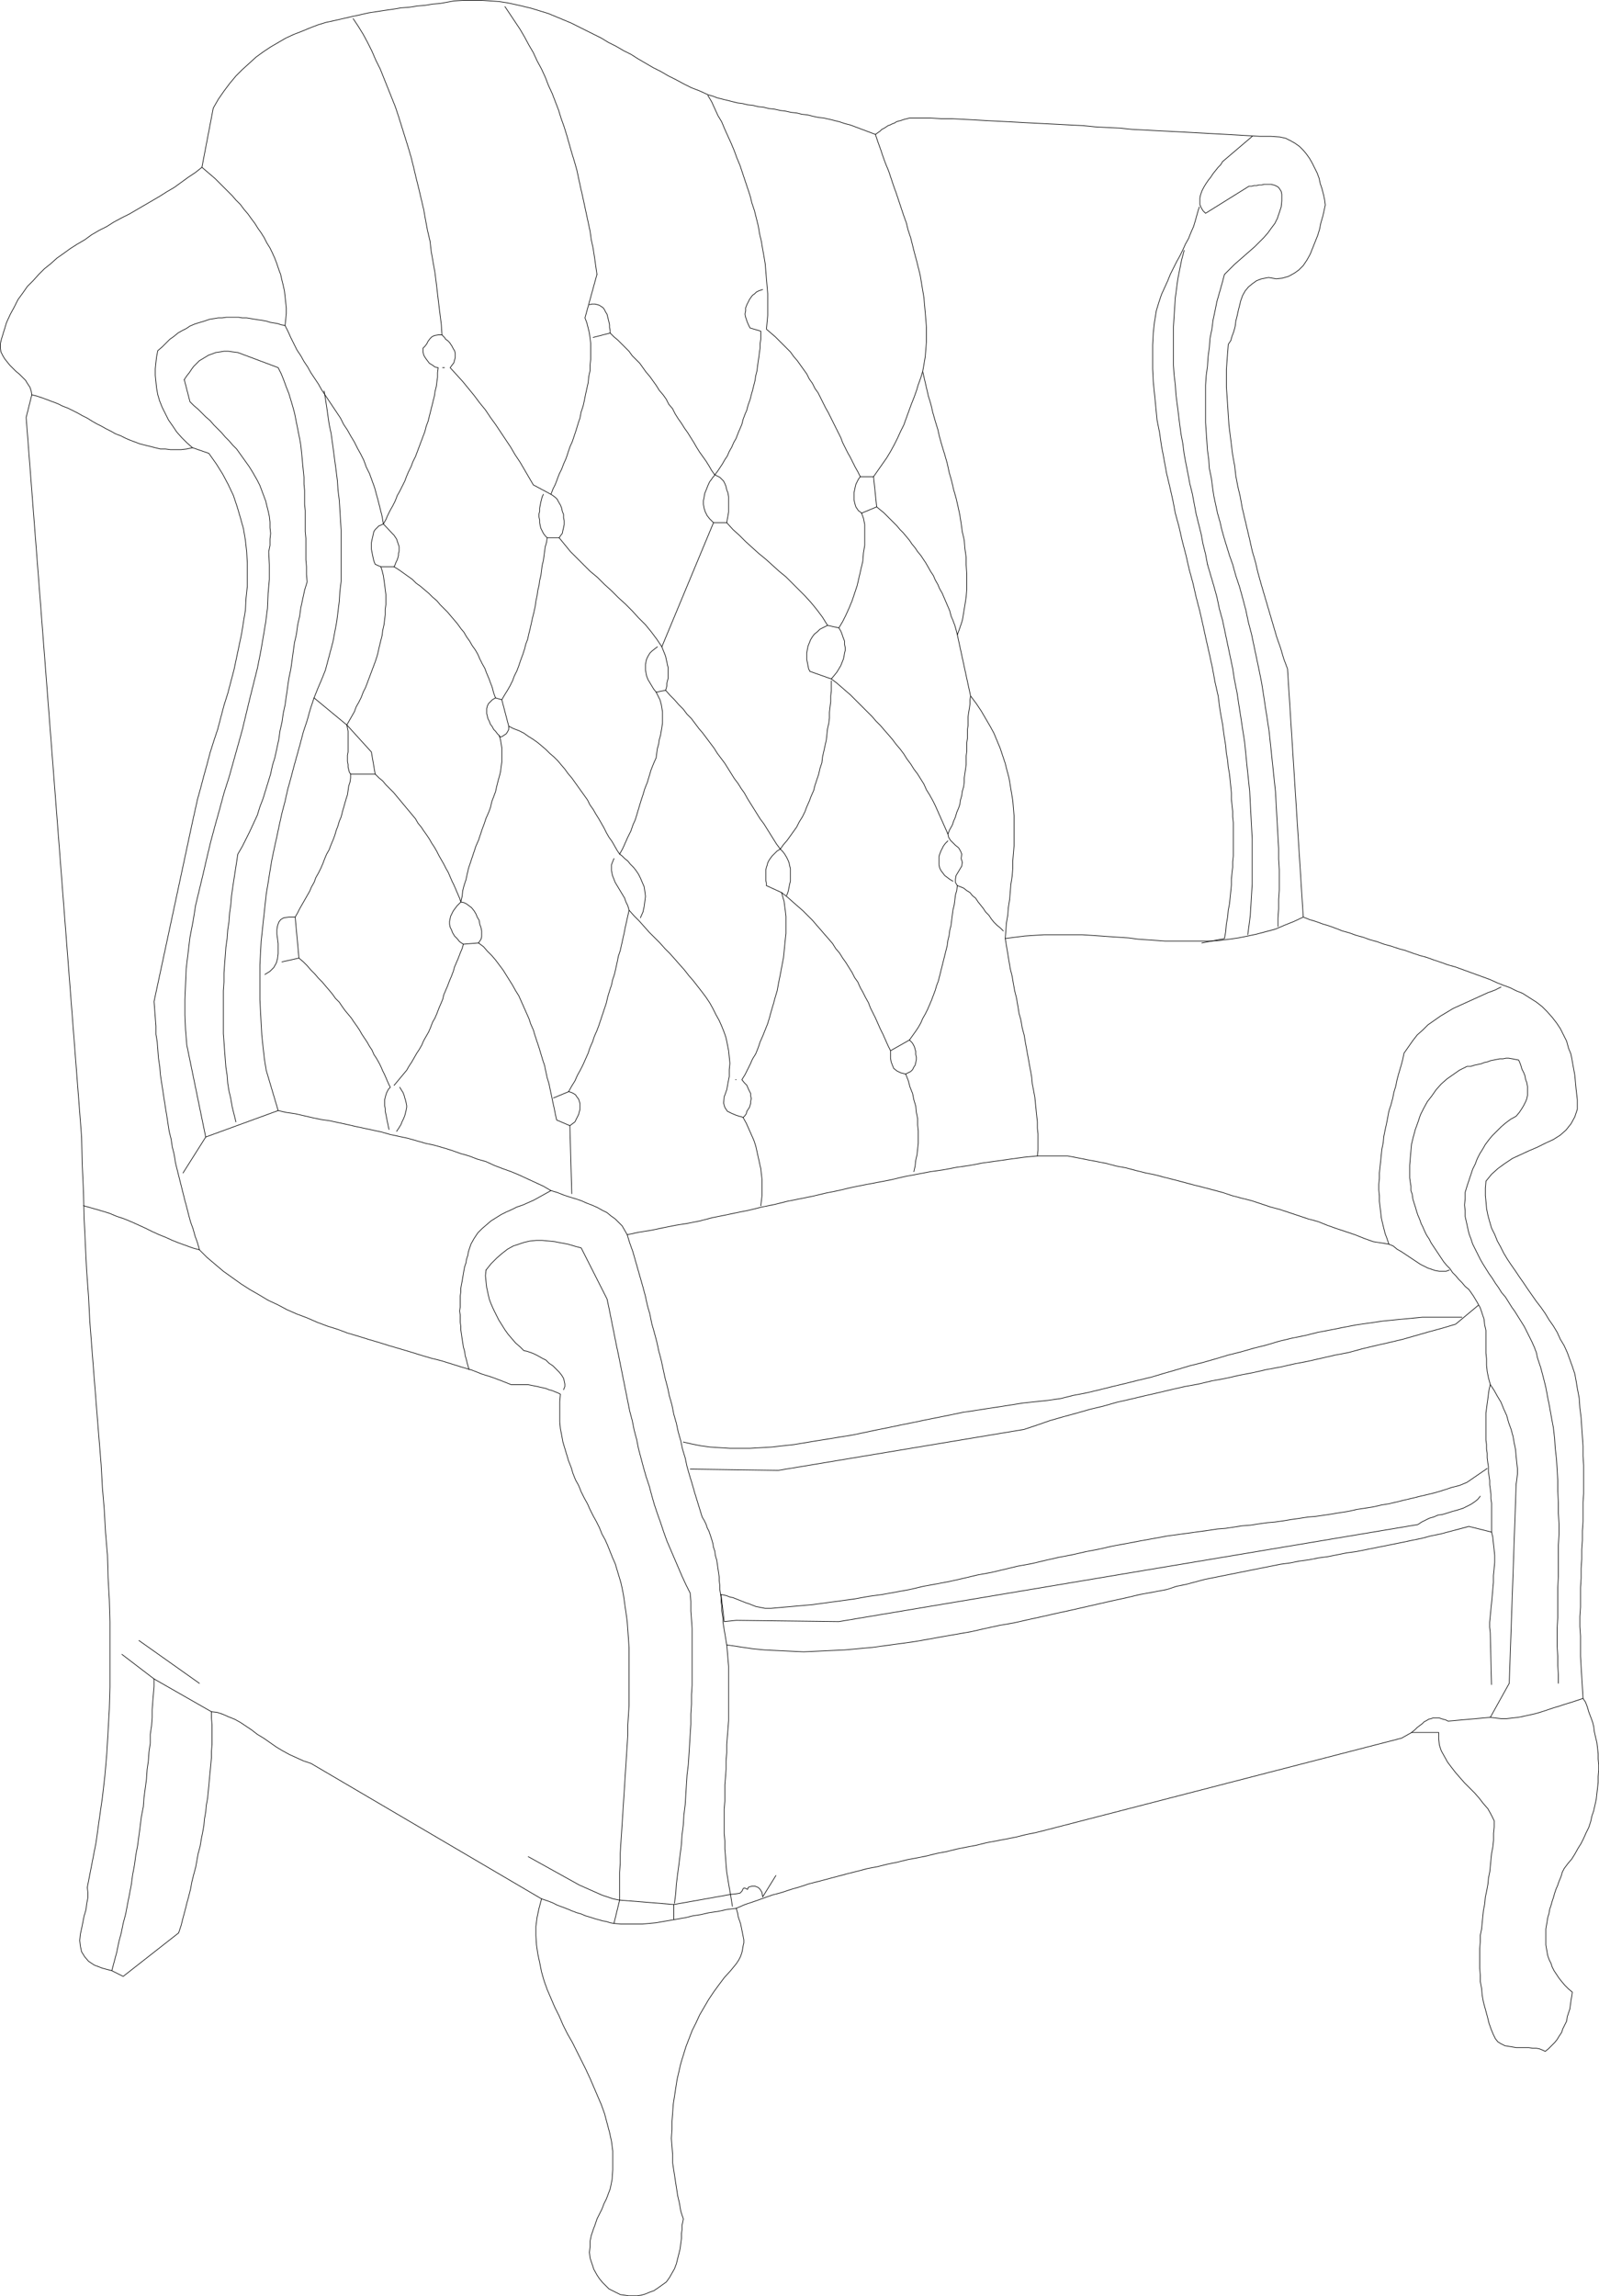 <?xml version="1.0" encoding="UTF-8" standalone="no"?>
<svg
   version="1.0"
   width="108.518mm"
   height="155.797mm"
   id="svg77"
   sodipodi:docname="Easy Chair 2.wmf"
   xmlns:inkscape="http://www.inkscape.org/namespaces/inkscape"
   xmlns:sodipodi="http://sodipodi.sourceforge.net/DTD/sodipodi-0.dtd"
   xmlns="http://www.w3.org/2000/svg"
   xmlns:svg="http://www.w3.org/2000/svg">
  <sodipodi:namedview
     id="namedview77"
     pagecolor="#ffffff"
     bordercolor="#000000"
     borderopacity="0.25"
     inkscape:showpageshadow="2"
     inkscape:pageopacity="0.0"
     inkscape:pagecheckerboard="0"
     inkscape:deskcolor="#d1d1d1"
     inkscape:document-units="mm" />
  <defs
     id="defs1">
    <pattern
       id="WMFhbasepattern"
       patternUnits="userSpaceOnUse"
       width="6"
       height="6"
       x="0"
       y="0" />
  </defs>
  <path
     style="fill:none;stroke:#000000;stroke-width:0.162px;stroke-linecap:round;stroke-linejoin:round;stroke-miterlimit:4;stroke-dasharray:none;stroke-opacity:1"
     d="m 54.703,27.713 -2.909,15.19 v 0 l -1.616,1.293 -1.939,1.293 -1.778,1.293 -1.778,1.293 -1.939,1.131 -1.778,1.131 -1.939,1.131 -1.939,1.131 -1.939,1.131 -1.939,1.131 -1.939,0.97 -2.101,1.131 -1.778,1.131 -1.939,0.97 -1.939,1.131 -1.778,1.293 -1.939,1.131 -1.778,1.131 -1.778,1.293 -1.616,1.131 -1.616,1.454 -1.616,1.293 -1.454,1.454 -1.454,1.616 -1.454,1.454 -1.131,1.616 -1.293,1.778 -0.97,1.939 -0.97,1.778 -0.97,2.101 -0.646,2.101 -0.646,2.101 v 0 L 0.081,88.148 v 1.131 l 0.162,0.97 0.485,0.97 0.485,0.808 0.646,0.808 0.646,0.808 0.808,0.808 0.808,0.808 0.808,0.646 0.808,0.808 0.808,0.808 0.485,0.808 0.646,0.97 0.323,0.97 0.162,0.97 -1.454,5.817 14.221,184.537 v 0 l 0.162,7.11 0.323,6.948 0.162,6.787 0.323,6.787 0.323,6.625 0.485,6.625 0.323,6.302 0.485,6.302 0.485,6.302 0.485,6.14 0.485,6.14 0.485,5.979 0.485,5.979 0.323,5.817 0.485,5.817 0.323,5.817 0.485,5.656 0.162,5.817 0.323,5.656 0.162,5.656 v 5.656 5.494 5.656 l -0.162,5.656 -0.323,5.656 -0.323,5.656 -0.485,5.656 -0.646,5.656 -0.808,5.656 -0.808,5.817 -1.131,5.817 -1.131,5.817 v 0 l 0.162,1.293 v 1.293 l -0.323,1.616 -0.162,1.454 -0.485,1.616 -0.323,1.616 -0.323,1.616 -0.323,1.454 -0.162,1.616 0.162,1.454 0.323,1.454 0.808,1.293 0.97,1.131 1.454,0.97 2.101,0.808 2.424,0.646 2.909,1.454 14.221,-11.15 v 0 l 0.646,-1.939 0.485,-1.939 0.485,-1.778 0.485,-1.939 0.485,-1.778 0.485,-1.939 0.323,-1.778 0.485,-1.939 0.485,-1.778 0.323,-1.778 0.323,-1.778 0.485,-1.778 0.323,-1.939 0.323,-1.616 0.323,-1.778 0.162,-1.778 0.323,-1.778 0.162,-1.778 0.323,-1.778 0.162,-1.616 0.162,-1.778 0.162,-1.778 0.162,-1.616 0.162,-1.778 0.162,-1.778 v -1.616 l 0.162,-1.778 v -1.616 -1.778 -1.616 l -0.162,-1.778 v -1.616 0 l 1.454,0.162 1.454,0.485 1.454,0.646 1.616,0.646 1.454,0.808 1.454,0.97 1.454,0.97 1.454,1.131 1.616,0.97 1.616,1.131 1.616,1.131 1.616,0.97 1.778,0.97 1.778,0.808 1.778,0.808 1.939,0.646 59.147,34.742 v 0 l -0.646,2.424 -0.485,2.262 -0.323,2.424 v 2.262 l 0.162,2.424 0.323,2.262 0.485,2.262 0.485,2.424 0.646,2.262 0.808,2.262 0.97,2.262 0.97,2.262 1.131,2.262 0.97,2.262 1.131,2.262 1.293,2.262 1.131,2.262 1.131,2.262 1.131,2.262 1.131,2.424 0.97,2.262 0.97,2.262 0.97,2.262 0.808,2.262 0.646,2.424 0.646,2.424 0.485,2.262 0.323,2.424 v 2.424 2.424 l -0.162,2.424 -0.485,2.424 v 0 l -0.485,1.293 -0.485,1.293 -0.646,1.293 -0.485,1.293 -0.646,1.293 -0.646,1.293 -0.485,1.454 -0.485,1.293 -0.485,1.454 -0.323,1.454 v 1.454 l -0.162,1.454 0.162,1.454 0.485,1.454 0.485,1.454 0.808,1.454 v 0 l 0.646,0.97 0.808,0.97 0.808,0.808 0.808,0.808 0.97,0.485 0.97,0.485 0.97,0.485 1.131,0.162 0.97,0.162 h 1.131 1.131 l 0.97,-0.162 1.131,-0.323 1.131,-0.485 0.97,-0.323 0.97,-0.646 v 0 l 1.131,-0.808 1.131,-0.808 0.808,-1.131 0.646,-1.131 0.646,-1.131 0.485,-1.293 0.323,-1.293 0.323,-1.293 0.323,-1.293 0.162,-1.454 0.162,-1.131 v -1.293 l 0.162,-0.97 v -1.131 l 0.162,-0.808 0.162,-0.808 v 0 l -0.646,-1.939 -0.323,-1.939 -0.485,-2.101 -0.323,-2.101 -0.323,-2.101 -0.323,-2.101 -0.323,-2.101 v -2.101 l -0.162,-2.101 -0.162,-2.101 0.162,-2.262 v -2.101 l 0.162,-2.101 0.162,-2.262 0.323,-2.101 0.323,-2.101 0.323,-2.101 0.485,-2.101 0.485,-2.101 0.646,-2.101 0.646,-2.101 0.808,-2.101 0.808,-2.101 0.97,-1.939 0.97,-2.101 1.131,-1.939 1.131,-1.939 1.293,-1.939 1.293,-1.778 1.454,-1.939 1.616,-1.778 1.454,-1.778 v 0 l 0.646,-0.97 0.485,-0.97 0.323,-0.97 0.162,-0.808 0.162,-0.97 0.162,-0.646 v -0.808 l -0.162,-0.808 -0.162,-0.808 -0.162,-0.808 -0.162,-0.808 -0.162,-0.808 -0.323,-0.97 -0.323,-0.97 -0.162,-0.97 -0.323,-1.131 v 0 l 2.262,-0.97 2.424,-0.808 2.262,-0.808 2.262,-0.808 2.424,-0.646 2.424,-0.808 2.262,-0.646 2.424,-0.808 2.586,-0.646 2.424,-0.646 2.424,-0.646 2.424,-0.646 2.586,-0.646 2.424,-0.646 2.586,-0.485 2.586,-0.646 2.424,-0.485 2.586,-0.646 2.586,-0.485 2.424,-0.485 2.586,-0.646 2.586,-0.485 2.586,-0.646 2.424,-0.485 2.586,-0.485 2.586,-0.646 2.586,-0.485 2.586,-0.485 2.424,-0.485 2.586,-0.646 2.424,-0.485 2.586,-0.646 91.306,-23.592 2.586,-1.454 h 6.949 v 0 1.616 l 0.162,1.616 0.485,1.454 0.808,1.454 0.808,1.454 0.97,1.293 1.131,1.454 1.131,1.293 1.131,1.293 1.293,1.293 1.293,1.293 1.131,1.293 1.131,1.454 1.131,1.293 0.808,1.454 0.808,1.616 v 0 1.616 l -0.162,1.616 v 1.778 l -0.162,1.616 -0.323,1.616 -0.162,1.616 -0.162,1.616 -0.162,1.616 -0.323,1.616 -0.162,1.616 -0.323,1.778 -0.323,1.454 -0.162,1.778 -0.323,1.616 -0.162,1.616 -0.162,1.616 -0.162,1.616 -0.323,1.616 v 1.616 l -0.162,1.778 v 1.616 1.616 1.778 l 0.162,1.778 v 1.616 l 0.323,1.778 0.162,1.778 0.323,1.778 0.485,1.778 0.485,1.778 0.485,1.939 0.646,1.778 v 0 l 0.485,1.131 0.485,0.97 0.646,0.808 0.808,0.485 0.97,0.485 0.97,0.162 0.97,0.162 0.97,0.162 h 1.131 0.97 1.131 l 0.97,0.162 h 0.97 l 0.808,0.162 0.808,0.323 0.646,0.323 v 0 l 0.808,-0.646 0.808,-0.808 0.808,-0.808 0.646,-0.808 0.485,-0.808 0.646,-0.97 0.323,-0.97 0.485,-0.97 0.485,-0.97 0.162,-1.131 0.323,-0.97 0.323,-0.97 0.162,-1.131 0.162,-1.131 0.162,-0.97 0.162,-1.131 v 0 l -0.97,-0.808 -0.97,-0.97 -0.808,-0.97 -0.646,-0.808 -0.646,-0.97 -0.646,-0.97 -0.485,-0.97 -0.323,-0.97 -0.485,-0.97 -0.323,-0.97 -0.162,-0.808 -0.162,-0.97 -0.162,-0.97 v -1.131 -0.97 -0.97 -0.97 l 0.162,-0.97 0.162,-0.97 0.162,-0.97 0.323,-1.131 0.162,-0.97 0.323,-0.97 0.323,-1.131 0.323,-0.97 0.323,-1.131 0.323,-0.97 0.485,-1.131 0.323,-0.97 0.485,-1.131 0.323,-1.131 0.485,-0.97 v 0 l 0.97,-1.293 0.97,-1.131 0.808,-1.293 0.808,-1.454 0.808,-1.293 0.646,-1.293 0.646,-1.454 0.646,-1.293 0.485,-1.454 0.323,-1.454 0.485,-1.454 0.323,-1.454 0.323,-1.454 0.162,-1.454 0.162,-1.454 0.162,-1.454 v -1.454 l 0.162,-1.616 v -1.454 l -0.162,-1.454 v -1.293 l -0.162,-1.454 -0.162,-1.454 -0.323,-1.293 -0.323,-1.454 -0.162,-1.293 -0.323,-1.293 -0.485,-1.293 -0.485,-1.293 -0.323,-1.131 -0.485,-1.293 -0.646,-0.97 v 0 l -0.162,-2.747 -0.162,-2.747 -0.162,-2.585 -0.162,-2.747 v -2.585 -2.585 l -0.162,-2.424 v -2.585 l 0.162,-2.424 v -2.585 -2.424 l 0.162,-2.424 v -2.424 l 0.162,-2.424 v -2.424 l 0.162,-2.424 v -2.424 l 0.162,-2.424 v -2.424 -2.424 l 0.162,-2.262 v -2.424 -2.424 -2.424 l -0.162,-2.424 v -2.424 l -0.162,-2.424 -0.162,-2.424 -0.162,-2.424 -0.323,-2.585 -0.162,-2.424 -0.485,-2.585 v 0 l -0.323,-1.939 -0.323,-1.778 -0.646,-1.939 -0.646,-1.778 -0.646,-1.778 -0.808,-1.778 -0.97,-1.616 -0.808,-1.778 -0.97,-1.616 -1.131,-1.616 -0.97,-1.616 -1.131,-1.616 -1.131,-1.454 -1.131,-1.616 -1.131,-1.616 -0.97,-1.454 -1.131,-1.616 -0.97,-1.454 -1.131,-1.616 -0.97,-1.454 -0.97,-1.616 -0.808,-1.616 -0.808,-1.454 -0.646,-1.616 -0.808,-1.616 -0.485,-1.616 -0.485,-1.778 -0.323,-1.616 -0.162,-1.778 -0.162,-1.616 v -1.939 l 0.162,-1.778 v 0 l 1.454,-1.778 1.616,-1.454 1.778,-1.293 1.939,-1.293 2.101,-0.97 2.101,-0.97 2.262,-0.97 1.939,-0.97 2.101,-0.97 1.778,-1.131 1.454,-1.293 1.293,-1.616 0.97,-1.778 0.646,-1.939 v -2.424 l -0.323,-2.747 v 0 l -0.162,-1.778 -0.162,-1.778 -0.323,-1.778 -0.323,-1.778 -0.323,-1.778 -0.646,-1.616 -0.485,-1.778 -0.808,-1.616 -0.808,-1.616 -0.97,-1.454 -1.131,-1.454 -1.293,-1.454 -1.293,-1.293 -1.454,-1.131 -1.778,-1.131 -1.778,-1.131 v 0 l -1.616,-0.646 -1.616,-0.808 -1.778,-0.646 -1.616,-0.646 -1.778,-0.808 -1.778,-0.646 -1.778,-0.646 -1.778,-0.646 -1.778,-0.646 -1.778,-0.646 -1.778,-0.485 -1.778,-0.646 -1.939,-0.646 -1.778,-0.646 -1.778,-0.485 -1.939,-0.646 -1.778,-0.646 -1.778,-0.485 -1.939,-0.646 -1.778,-0.485 -1.778,-0.646 -1.778,-0.485 -1.778,-0.646 -1.778,-0.485 -1.778,-0.646 -1.778,-0.485 -1.616,-0.646 -1.778,-0.646 -1.616,-0.485 -1.778,-0.646 -1.616,-0.485 -1.616,-0.646 -4.04,-63.667 v 0 l -0.97,-2.585 -0.808,-2.747 -0.97,-2.747 -0.808,-2.747 -0.808,-2.747 -0.808,-2.747 -0.808,-2.747 -0.808,-2.747 -0.808,-2.909 -0.646,-2.747 -0.808,-2.747 -0.646,-2.909 -0.646,-2.747 -0.646,-2.747 -0.646,-2.747 -0.485,-2.747 -0.646,-2.747 -0.485,-2.585 -0.323,-2.747 -0.485,-2.585 -0.323,-2.585 -0.323,-2.585 -0.323,-2.585 -0.162,-2.424 -0.162,-2.585 -0.162,-2.424 -0.162,-2.262 v -2.424 -2.101 l 0.162,-2.262 0.162,-2.101 0.162,-2.101 v 0 l 0.646,-0.97 0.323,-1.131 0.485,-1.293 0.323,-1.293 0.162,-1.293 0.323,-1.293 0.323,-1.454 0.323,-1.293 0.323,-1.293 0.485,-1.293 0.646,-1.131 0.808,-0.97 0.97,-0.808 1.131,-0.808 1.293,-0.485 1.778,-0.323 v 0 l 1.939,0.323 1.616,-0.162 1.616,-0.485 1.454,-0.808 1.131,-0.808 1.131,-1.131 0.97,-1.454 0.808,-1.454 0.646,-1.616 0.646,-1.616 0.646,-1.616 0.485,-1.616 0.323,-1.616 0.485,-1.616 0.323,-1.454 0.323,-1.454 v 0 l -0.162,-1.293 -0.323,-1.454 -0.323,-1.293 -0.485,-1.454 -0.323,-1.454 -0.485,-1.293 -0.646,-1.293 -0.646,-1.293 -0.646,-1.131 -0.808,-1.131 -0.808,-0.97 -0.97,-0.97 -1.131,-0.808 -1.131,-0.646 -1.293,-0.646 -1.454,-0.323 v 0 l -2.424,-0.162 h -2.747 l -2.747,-0.162 -2.747,-0.162 -2.909,-0.162 -2.909,-0.162 -2.909,-0.162 -3.07,-0.162 -2.909,-0.162 -3.07,-0.162 -3.232,-0.162 -3.07,-0.162 -3.07,-0.162 -3.232,-0.323 -3.232,-0.162 -3.07,-0.162 -3.232,-0.323 -3.232,-0.162 -3.07,-0.162 -3.232,-0.162 -3.07,-0.162 -3.07,-0.162 -3.07,-0.162 -3.07,-0.162 -3.07,-0.162 -2.909,-0.162 -2.909,-0.162 -2.909,-0.162 h -2.747 l -2.747,-0.162 h -2.747 -2.586 v 0 l -0.646,0.162 -0.646,0.162 -0.485,0.162 -0.485,0.162 -0.646,0.162 -0.485,0.162 -0.485,0.323 -0.485,0.162 -0.646,0.323 -0.485,0.162 -0.485,0.323 -0.485,0.323 -0.646,0.323 -0.485,0.485 -0.485,0.323 -0.646,0.485 v 0 l -1.293,-0.485 -1.293,-0.485 -1.293,-0.485 -1.293,-0.485 -1.293,-0.485 -1.293,-0.323 -1.454,-0.485 -1.293,-0.323 -1.293,-0.323 -1.454,-0.323 -1.454,-0.162 -1.454,-0.323 -1.293,-0.323 -1.454,-0.162 -1.293,-0.323 -1.454,-0.162 -1.454,-0.323 -1.293,-0.162 -1.454,-0.323 -1.454,-0.162 -1.293,-0.323 -1.454,-0.162 -1.293,-0.323 -1.454,-0.162 -1.293,-0.323 -1.293,-0.162 -1.293,-0.323 -1.293,-0.323 -1.293,-0.323 -1.293,-0.323 -1.293,-0.485 -1.131,-0.323 v 0 l -2.101,-0.97 -2.101,-0.808 -1.939,-0.97 -2.101,-1.131 -1.939,-0.97 -1.939,-1.131 -1.939,-0.97 -1.939,-1.131 -1.939,-1.131 -1.778,-1.131 -1.939,-0.97 -1.939,-1.131 -1.939,-0.97 L 154.25,9.776 152.311,8.807 150.371,7.837 148.432,6.868 146.493,5.898 144.554,5.09 142.615,4.282 140.675,3.474 138.574,2.828 136.474,2.181 134.534,1.697 132.434,1.212 130.171,0.727 128.07,0.404 125.808,0.242 123.545,0.081 h -2.262 -2.424 l -2.424,0.162 v 0 l -1.778,0.323 -1.778,0.323 -1.939,0.162 -1.939,0.323 -1.939,0.162 -2.101,0.323 -2.101,0.162 -1.939,0.323 -2.262,0.323 -2.101,0.323 -2.101,0.323 -2.101,0.485 -2.262,0.485 -2.101,0.485 -2.101,0.485 -2.262,0.485 -2.101,0.646 -2.101,0.808 -1.939,0.808 -2.101,0.808 -2.101,0.97 -1.939,1.131 -1.939,1.131 -1.939,1.293 -1.778,1.293 -1.778,1.616 -1.778,1.616 -1.616,1.616 -1.616,1.939 -1.454,1.939 -1.454,2.101 -1.293,2.262"
     id="path1" />
  <path
     style="fill:none;stroke:#000000;stroke-width:0.162px;stroke-linecap:round;stroke-linejoin:round;stroke-miterlimit:4;stroke-dasharray:none;stroke-opacity:1"
     d="m 153.119,70.373 -3.07,11.15 v 0 l 0.485,1.293 0.323,1.293 0.323,1.293 0.162,1.293 0.162,1.293 v 1.454 1.293 1.454 l -0.162,1.454 v 1.454 l -0.323,1.454 -0.162,1.616 -0.323,1.454 -0.323,1.454 -0.323,1.616 -0.323,1.454 -0.485,1.454 -0.323,1.616 -0.485,1.454 -0.485,1.616 -0.485,1.454 -0.485,1.454 -0.646,1.454 -0.485,1.454 -0.485,1.454 -0.646,1.454 -0.485,1.293 -0.646,1.293 -0.485,1.293 -0.485,1.293 -0.646,1.293 -0.485,1.293 -4.525,-2.424 v 0 l -1.131,-1.939 -1.131,-1.939 -1.131,-1.939 -1.293,-1.939 -1.131,-1.939 -1.293,-1.939 -1.293,-1.939 -1.293,-1.939 -1.293,-1.778 -1.293,-1.939 -1.454,-1.778 -1.454,-1.939 -1.454,-1.778 -1.454,-1.778 -1.616,-1.778 -1.616,-1.778 v 0 l 0.485,-0.646 0.485,-0.646 0.162,-0.646 0.162,-0.646 v -0.485 -0.646 l -0.162,-0.646 -0.323,-0.485 -0.323,-0.646 -0.323,-0.485 -0.323,-0.485 -0.485,-0.485 -0.485,-0.323 -0.323,-0.485 -0.323,-0.323 -0.323,-0.323 v 0 l -0.162,-2.585 -0.323,-2.585 -0.323,-2.585 -0.323,-2.747 -0.323,-2.747 -0.323,-2.585 -0.485,-2.747 -0.485,-2.747 -0.323,-2.747 -0.646,-2.747 -0.485,-2.585 -0.485,-2.747 -0.646,-2.747 -0.646,-2.747 -0.646,-2.585 -0.646,-2.747 -0.646,-2.585 -0.808,-2.747 -0.808,-2.585 -0.808,-2.585 -0.808,-2.585 L 101.406,27.39 100.436,24.966 99.467,22.542 98.497,20.118 97.527,17.694 96.396,15.432 95.427,13.17 94.295,10.907 93.164,8.807 91.871,6.706 90.578,4.767"
     id="path2" />
  <path
     style="fill:none;stroke:#000000;stroke-width:0.162px;stroke-linecap:round;stroke-linejoin:round;stroke-miterlimit:4;stroke-dasharray:none;stroke-opacity:1"
     d="m 113.364,85.886 v 0 h -0.97 l -0.97,0.162 -0.646,0.323 -0.485,0.485 -0.485,0.646 -0.323,0.646 -0.485,0.646 -0.485,0.485 v 0 0.97 l 0.162,0.808 0.485,0.808 0.485,0.646 0.485,0.646 0.808,0.485 0.646,0.485 0.808,0.162 v 0 l -0.162,1.293 v 1.131 l -0.162,1.131 -0.162,1.293 -0.323,1.293 -0.162,1.131 -0.323,1.293 -0.323,1.293 -0.323,1.293 -0.323,1.293 -0.323,1.293 -0.485,1.293 -0.323,1.293 -0.485,1.293 -0.485,1.293 -0.485,1.293 -0.485,1.293 -0.485,1.293 -0.646,1.293 -0.485,1.293 -0.646,1.293 -0.485,1.131 -0.485,1.293 -0.646,1.293 -0.646,1.293 -0.646,1.131 -0.485,1.293 -0.646,1.293 -0.646,1.131 -0.646,1.293 -0.485,1.131 -0.646,1.131 v 0 l -0.323,-1.939 -0.485,-1.939 -0.485,-1.939 -0.485,-1.778 -0.485,-1.778 -0.646,-1.778 -0.646,-1.778 -0.808,-1.616 -0.646,-1.778 -0.808,-1.616 -0.808,-1.454 -0.808,-1.616 -0.97,-1.616 -0.808,-1.454 -0.97,-1.454 -0.808,-1.616 -0.97,-1.454 -0.97,-1.454 -0.97,-1.454 -0.97,-1.454 -0.97,-1.454 -0.808,-1.454 -0.97,-1.454 -0.97,-1.454 -0.808,-1.454 -0.97,-1.454 -0.808,-1.454 -0.97,-1.454 -0.808,-1.616 -0.808,-1.616 -0.646,-1.454 -0.808,-1.616 v 0 l 0.162,-1.454 0.162,-1.616 v -1.454 l -0.162,-1.454 -0.162,-1.454 -0.162,-1.454 -0.323,-1.454 -0.323,-1.293 -0.323,-1.454 -0.485,-1.293 -0.485,-1.454 -0.485,-1.293 -0.646,-1.454 L 69.247,63.586 68.439,62.293 67.792,61.001 66.984,59.708 66.176,58.577 65.368,57.284 64.399,55.991 63.591,54.86 62.621,53.729 61.652,52.436 60.52,51.305 59.551,50.174 58.419,49.043 l -0.97,-0.97 -1.131,-1.131 -1.131,-1.131 -1.131,-0.97 -1.131,-0.97 -1.131,-0.97"
     id="path3" />
  <path
     style="fill:none;stroke:#000000;stroke-width:0.162px;stroke-linecap:round;stroke-linejoin:round;stroke-miterlimit:4;stroke-dasharray:none;stroke-opacity:1"
     d="m 73.125,83.462 v 0 L 72.156,83.3 71.186,82.977 70.216,82.815 69.247,82.654 68.277,82.331 67.308,82.169 66.176,82.007 65.207,81.846 64.237,81.684 63.268,81.523 h -1.131 L 61.167,81.361 h -0.97 -1.131 -0.97 l -1.131,0.162 h -0.97 l -0.97,0.162 -1.131,0.162 -0.97,0.323 -0.97,0.323 -1.131,0.323 -0.97,0.323 -1.131,0.485 -0.97,0.646 -0.97,0.485 -1.131,0.646 -0.97,0.808 -1.131,0.808 -0.97,0.97 -0.97,0.97 -1.131,0.97 v 0 l -0.323,1.616 -0.162,1.454 -0.162,1.616 v 1.616 l 0.162,1.616 0.162,1.616 0.323,1.778 0.485,1.616 0.646,1.616 0.808,1.616 0.808,1.616 1.131,1.616 0.97,1.454 1.293,1.454 1.293,1.293 1.454,1.293 v 0 l -1.454,0.323 -1.454,0.162 h -1.293 -1.454 l -1.293,-0.162 h -1.293 l -1.293,-0.323 -1.293,-0.323 -1.293,-0.323 -1.293,-0.323 -1.293,-0.485 -1.293,-0.485 -1.131,-0.485 -1.293,-0.646 -1.293,-0.485 -1.131,-0.646 -1.293,-0.646 -1.131,-0.646 -1.293,-0.646 -1.131,-0.646 -1.293,-0.808 -1.293,-0.646 -1.131,-0.646 -1.293,-0.646 -1.293,-0.646 -1.293,-0.485 -1.293,-0.646 -1.293,-0.485 -1.293,-0.485 -1.293,-0.485 -1.454,-0.485 -1.293,-0.323"
     id="path4" />
  <path
     style="fill:none;stroke:#000000;stroke-width:0.162px;stroke-linecap:round;stroke-linejoin:round;stroke-miterlimit:4;stroke-dasharray:none;stroke-opacity:1"
     d="m 49.37,114.81 4.202,1.454 v 0 l 1.939,2.747 1.616,2.585 1.454,2.747 1.293,2.747 0.97,2.909 0.808,2.747 0.808,2.909 0.485,2.909 0.323,2.909 0.162,2.909 v 3.07 2.909 l -0.323,3.07 -0.162,3.07 -0.485,2.909 -0.485,3.07 -0.646,3.07 -0.646,3.07 -0.646,3.07 -0.808,3.07 -0.808,3.07 -0.97,3.07 -0.808,3.07 -0.808,3.07 -0.97,2.909 -0.97,3.07 -0.808,3.07 -0.808,2.909 -0.808,3.07 -0.808,2.909 -0.646,2.909 -0.646,2.909 -9.858,46.053 v 0 l 0.162,2.101 0.162,2.101 0.162,2.101 v 2.101 l 0.323,1.939 0.162,2.101 0.162,2.101 0.323,2.101 0.162,2.101 0.323,2.101 0.323,2.101 0.323,2.101 0.323,2.101 0.323,1.939 0.323,2.101 0.323,2.101 0.485,1.939 0.323,2.101 0.485,1.939 0.323,2.101 0.485,1.939 0.485,1.939 0.485,1.939 0.485,1.939 0.485,1.939 0.485,1.778 0.485,1.939 0.485,1.778 0.646,1.778 0.485,1.778 0.646,1.778 0.485,1.778 v 0 l -1.778,-0.485 -1.778,-0.646 -1.778,-0.646 -1.616,-0.646 -1.778,-0.808 -1.616,-0.646 -1.778,-0.808 -1.616,-0.808 -1.778,-0.808 -1.778,-0.808 -1.939,-0.808 -1.939,-0.646 -1.939,-0.808 -2.101,-0.646 -2.262,-0.646 -2.262,-0.646"
     id="path5" />
  <path
     style="fill:none;stroke:#000000;stroke-width:0.162px;stroke-linecap:round;stroke-linejoin:round;stroke-miterlimit:4;stroke-dasharray:none;stroke-opacity:1"
     d="m 51.147,320.516 v 0 l 1.939,1.939 2.101,1.778 2.101,1.778 2.262,1.616 2.262,1.616 2.262,1.454 2.262,1.293 2.424,1.454 2.424,1.131 2.424,1.293 2.586,1.131 2.586,0.97 2.586,1.131 2.586,0.97 2.586,0.808 2.586,0.97 2.747,0.808 2.586,0.808 2.747,0.808 2.586,0.808 2.747,0.808 2.747,0.808 2.586,0.808 2.747,0.808 2.586,0.646 2.586,0.808 2.586,0.808 2.747,0.808 2.424,0.97 2.586,0.808 2.586,0.97 2.424,0.97 v 0 h 0.97 0.97 0.808 0.808 0.808 l 0.808,0.162 0.808,0.162 0.808,0.162 0.646,0.162 0.808,0.162 0.646,0.162 0.808,0.323 0.646,0.162 0.808,0.323 0.808,0.323 0.646,0.323 v 0 l -0.162,1.939 v 1.778 1.778 1.616 l 0.162,1.778 0.323,1.616 0.323,1.778 0.485,1.616 0.485,1.616 0.485,1.616 0.646,1.616 0.485,1.616 0.646,1.616 0.808,1.454 0.646,1.616 0.808,1.616 0.808,1.454 0.646,1.454 0.808,1.616 0.808,1.454 0.808,1.616 0.646,1.616 0.808,1.454 0.646,1.454 0.646,1.616 0.646,1.616 0.646,1.454 0.485,1.616 0.485,1.616 0.485,1.616 0.323,1.454 0.323,1.616 v 0 l 0.323,2.262 0.323,2.262 0.323,2.262 0.162,2.262 0.162,2.262 0.162,2.424 v 2.424 2.424 2.424 2.424 2.424 2.585 l -0.162,2.424 -0.162,2.585 v 2.585 l -0.162,2.585 -0.162,2.424 -0.162,2.585 -0.162,2.585 -0.162,2.585 -0.162,2.424 -0.162,2.585 -0.162,2.585 -0.162,2.424 -0.162,2.585 -0.162,2.424 -0.162,2.585 v 2.424 l -0.162,2.424 v 2.424 2.424 2.262 0 l -1.616,-0.323 -1.454,-0.485 -1.454,-0.485 -1.454,-0.646 -1.454,-0.646 -1.454,-0.646 -1.454,-0.646 -1.454,-0.808 -1.454,-0.808 -1.454,-0.808 -1.454,-0.808 -1.454,-0.808 -1.454,-0.808 -1.454,-0.808 -1.454,-0.808 -1.454,-0.808"
     id="path6" />
  <path
     style="fill:none;stroke:#000000;stroke-width:0.162px;stroke-linecap:round;stroke-linejoin:round;stroke-miterlimit:4;stroke-dasharray:none;stroke-opacity:1"
     d="m 158.936,487.278 -1.454,5.979 v 0 l -0.97,-0.162 -0.97,-0.323 -0.97,-0.162 -1.131,-0.323 -1.131,-0.323 -0.97,-0.323 -1.131,-0.323 -1.131,-0.485 -1.131,-0.323 -1.293,-0.485 -1.131,-0.485 -1.293,-0.485 -1.293,-0.485 -1.293,-0.646 -1.293,-0.485 -1.454,-0.485"
     id="path7" />
  <path
     style="fill:none;stroke:#000000;stroke-width:0.162px;stroke-linecap:round;stroke-linejoin:round;stroke-miterlimit:4;stroke-dasharray:none;stroke-opacity:1"
     d="m 157.482,493.257 v 0 l 1.778,0.162 h 1.939 1.778 1.778 l 1.778,-0.162 1.778,-0.162 1.778,-0.323 1.939,-0.323 1.778,-0.323 1.939,-0.323 1.939,-0.485 2.101,-0.323 2.101,-0.485 2.262,-0.323 2.262,-0.485 2.424,-0.323"
     id="path8" />
  <path
     style="fill:none;stroke:#000000;stroke-width:0.162px;stroke-linecap:round;stroke-linejoin:round;stroke-miterlimit:4;stroke-dasharray:none;stroke-opacity:1"
     d="m 172.834,492.287 v -3.878 l 14.544,-2.585 0.485,3.07"
     id="path9" />
  <path
     style="fill:none;stroke:#000000;stroke-width:0.162px;stroke-linecap:round;stroke-linejoin:round;stroke-miterlimit:4;stroke-dasharray:none;stroke-opacity:1"
     d="m 187.379,485.824 v 0 l 1.454,-0.162 0.97,-0.162 0.485,-0.485 0.162,-0.323 0.162,-0.323 0.162,-0.162 h 0.323 l 0.646,0.323 v 0 l 0.162,-0.485 0.323,-0.162 0.646,-0.162 h 0.808 l 0.808,0.323 0.485,0.485 0.485,0.808 0.162,1.131 3.394,-5.494"
     id="path10" />
  <path
     style="fill:none;stroke:#000000;stroke-width:0.162px;stroke-linecap:round;stroke-linejoin:round;stroke-miterlimit:4;stroke-dasharray:none;stroke-opacity:1"
     d="m 187.379,485.824 v 0 l -0.323,-1.778 -0.323,-1.939 -0.323,-1.939 -0.162,-1.939 -0.162,-2.101 -0.162,-1.939 v -2.101 l -0.162,-1.939 v -2.101 -1.939 -2.101 l 0.162,-2.101 v -2.101 -2.101 l 0.162,-1.939 0.162,-2.101 v -2.101 l 0.162,-2.101 v -2.101 l 0.162,-2.101 0.162,-1.939 0.162,-2.101 v -2.101 -1.939 -1.939 -2.101 -1.939 -1.939 -1.939 l -0.162,-1.778 -0.162,-1.939 -0.162,-1.778 v 0 l 3.232,0.485 3.232,0.485 3.232,0.323 3.232,0.162 3.394,0.162 3.394,0.162 3.555,-0.162 3.394,-0.162 3.555,-0.162 3.555,-0.323 3.555,-0.323 3.555,-0.485 3.555,-0.485 3.555,-0.485 3.717,-0.646 3.555,-0.646 3.717,-0.646 3.717,-0.646 3.555,-0.808 3.717,-0.808 3.717,-0.646 3.555,-0.808 3.717,-0.808 3.555,-0.808 3.717,-0.808 3.555,-0.808 3.555,-0.808 3.555,-0.808 3.717,-0.808 3.394,-0.808 3.555,-0.646 3.394,-0.646 v 0 l 2.424,-0.808 2.424,-0.485 2.424,-0.646 2.424,-0.646 2.424,-0.485 2.424,-0.485 2.424,-0.485 2.424,-0.485 2.424,-0.485 2.424,-0.485 2.424,-0.485 2.424,-0.485 2.424,-0.323 2.424,-0.485 2.424,-0.323 2.424,-0.485 2.424,-0.323 2.424,-0.485 2.424,-0.485 2.424,-0.323 2.424,-0.485 2.424,-0.485 2.424,-0.485 2.424,-0.485 2.424,-0.485 2.262,-0.485 2.424,-0.485 2.424,-0.646 2.424,-0.485 2.424,-0.646 2.424,-0.646 2.424,-0.646 5.818,1.454 v 0 l 0.323,1.293 0.162,1.616 0.162,1.454 0.162,1.616 v 1.778 l -0.162,1.778 -0.162,1.616 v 1.778 l -0.162,1.778 -0.162,1.778 -0.162,1.778 -0.162,1.616 -0.162,1.616 -0.162,1.616 v 1.293 l 0.162,1.454 0.323,13.25"
     id="path11" />
  <path
     style="fill:none;stroke:#000000;stroke-width:0.162px;stroke-linecap:round;stroke-linejoin:round;stroke-miterlimit:4;stroke-dasharray:none;stroke-opacity:1"
     d="m 382.595,392.909 v 0 -1.293 -1.293 -1.293 -1.131 -1.293 -1.131 l -0.162,-1.131 v -1.131 l -0.162,-1.293 -0.162,-1.131 v -1.131 l -0.162,-1.131 -0.162,-1.131 v -1.293 l -0.162,-0.97 -0.162,-1.293 v -1.131 l -0.162,-1.131 v -1.131 l -0.162,-1.131 v -1.131 -1.131 -1.131 -1.293 -1.131 -1.131 l 0.162,-1.131 0.162,-1.293 0.162,-1.131 0.162,-1.293 0.162,-1.131 0.323,-1.293 v 0 l 0.97,1.454 0.808,1.454 0.97,1.616 0.646,1.616 0.808,1.778 0.485,1.778 0.646,1.778 0.485,1.778 0.323,1.778 0.323,1.616 0.162,1.778 0.162,1.616 0.162,1.454 v 1.454 l -0.162,1.454 -0.162,1.131 -1.778,51.063 -4.848,8.726 -10.827,0.97 v 0 l -0.646,-0.323 -0.646,-0.162 -0.485,-0.162 -0.485,-0.162 h -0.646 -0.485 -0.485 l -0.485,0.162 -0.646,0.162 -0.485,0.323 -0.646,0.323 -0.485,0.485 -0.646,0.485 -0.646,0.485 -0.646,0.646 -0.808,0.646"
     id="path12" />
  <path
     style="fill:none;stroke:#000000;stroke-width:0.162px;stroke-linecap:round;stroke-linejoin:round;stroke-miterlimit:4;stroke-dasharray:none;stroke-opacity:1"
     d="m 382.272,440.417 v 0 l 1.293,0.162 1.454,0.162 h 1.454 l 1.454,-0.162 1.454,-0.162 1.616,-0.323 1.454,-0.323 1.454,-0.323 1.616,-0.485 1.454,-0.485 1.454,-0.485 1.616,-0.485 1.454,-0.485 1.616,-0.485 1.454,-0.485 1.454,-0.485"
     id="path13" />
  <path
     style="fill:none;stroke:#000000;stroke-width:0.162px;stroke-linecap:round;stroke-linejoin:round;stroke-miterlimit:4;stroke-dasharray:none;stroke-opacity:1"
     d="m 382.272,355.096 v 0 l -0.485,-1.778 -0.323,-1.616 -0.162,-1.616 v -1.616 l -0.162,-1.454 v -1.616 -1.454 -1.454 -1.293 l -0.323,-1.454 -0.162,-1.454 -0.485,-1.454 -0.485,-1.454 -0.808,-1.454 -0.97,-1.616 -1.131,-1.616 v 0 l -0.97,-0.808 -0.808,-0.97 -0.808,-0.808 -0.808,-0.97 -0.808,-0.808 -0.646,-0.97 -0.808,-0.808 -0.808,-0.97 -0.646,-0.97 -0.646,-0.97 -0.646,-0.97 -0.646,-0.97 -0.646,-0.97 -0.485,-0.97 -0.646,-0.97 -0.485,-0.97 -0.485,-1.131 -0.485,-0.97 -0.323,-0.97 -0.485,-1.131 -0.323,-0.97 -0.323,-1.131 -0.323,-0.97 -0.323,-1.131 -0.162,-1.131 -0.323,-0.97 v -1.131 l -0.162,-0.97 -0.162,-1.131 v -1.131 -1.131 -0.97 0 l 0.162,-1.939 0.162,-1.778 0.162,-1.778 0.485,-1.939 0.485,-1.778 0.646,-1.778 0.646,-1.939 0.808,-1.616 0.97,-1.778 1.131,-1.454 1.131,-1.616 1.293,-1.454 1.454,-1.293 1.616,-1.131 1.616,-1.131 1.939,-0.97 v 0 h 0.97 l 0.97,-0.323 0.808,-0.162 0.808,-0.162 0.808,-0.323 0.808,-0.162 0.808,-0.323 0.808,-0.162 0.808,-0.162 0.808,-0.162 h 0.808 l 0.808,-0.162 h 0.646 l 0.97,0.162 0.808,0.162 0.808,0.162 v 0 l 0.485,1.131 0.323,1.131 0.485,0.97 0.323,0.808 0.162,0.97 0.323,0.808 0.162,0.97 v 0.646 0.808 0.808 l -0.162,0.808 -0.323,0.808 -0.485,0.97 -0.485,0.808 -0.646,0.97 -0.808,0.97 v 0 l -1.454,0.808 -1.293,0.97 -1.131,0.97 -1.131,1.131 -1.131,1.131 -0.808,0.97 -0.97,1.293 -0.646,1.131 -0.808,1.293 -0.646,1.293 -0.485,1.293 -0.646,1.293 -0.485,1.454 -0.485,1.454 -0.485,1.454 -0.485,1.616 v 0 1.616 l -0.162,1.616 0.162,1.454 v 1.454 l 0.323,1.454 0.323,1.454 0.323,1.454 0.485,1.293 0.485,1.454 0.646,1.293 0.646,1.293 0.646,1.293 0.646,1.131 0.808,1.293 0.808,1.293 0.808,1.131 0.808,1.293 0.808,1.131 0.808,1.293 0.97,1.131 0.808,1.293 0.808,1.293 0.808,1.131 0.808,1.293 0.808,1.293 0.808,1.293 0.646,1.293 0.646,1.293 0.646,1.293 0.646,1.454 0.485,1.293 0.323,1.454 v 0 l 0.808,2.424 0.646,2.424 0.646,2.585 0.485,2.585 0.485,2.424 0.485,2.747 0.485,2.585 0.323,2.747 0.162,2.585 0.323,2.747 0.162,2.747 0.162,2.747 v 2.747 l 0.162,2.909 v 2.747 l 0.162,2.747 v 2.747 l -0.162,2.747 v 2.747 2.585 2.747 l -0.162,2.747 v 2.585 2.585 2.585 l -0.162,2.585 v 2.424 2.424 l 0.162,2.424 v 2.424 l 0.162,2.262 v 2.262"
     id="path14" />
  <path
     style="fill:none;stroke:#000000;stroke-width:0.162px;stroke-linecap:round;stroke-linejoin:round;stroke-miterlimit:4;stroke-dasharray:none;stroke-opacity:1"
     d="m 371.767,325.687 v 0 l -0.808,0.323 h -0.97 -0.808 l -0.97,-0.162 -0.97,-0.323 -0.97,-0.323 -0.97,-0.485 -0.97,-0.485 -0.97,-0.646 -0.97,-0.646 -0.97,-0.646 -0.97,-0.646 -0.97,-0.646 -1.131,-0.646 -0.97,-0.808 -1.131,-0.485 v 0 l -0.485,-1.454 -0.485,-1.293 -0.323,-1.293 -0.323,-1.293 -0.323,-1.454 -0.162,-1.454 -0.162,-1.293 -0.162,-1.454 v -1.454 l -0.162,-1.454 v -1.454 l 0.162,-1.454 v -1.454 l 0.162,-1.616 0.162,-1.454 0.162,-1.616 0.162,-1.454 0.323,-1.616 0.162,-1.616 0.323,-1.616 0.323,-1.454 0.323,-1.616 0.323,-1.778 0.485,-1.454 0.485,-1.778 0.323,-1.616 0.485,-1.616 0.323,-1.616 0.485,-1.778 0.485,-1.616 0.485,-1.778 0.323,-1.616 v 0 l 1.131,-1.616 1.131,-1.616 1.131,-1.454 1.454,-1.293 1.293,-1.293 1.616,-1.131 1.616,-1.131 1.616,-0.97 1.616,-0.97 1.778,-0.808 1.778,-0.808 1.778,-0.808 1.778,-0.808 1.778,-0.808 1.778,-0.646 1.616,-0.808"
     id="path15" />
  <path
     style="fill:none;stroke:#000000;stroke-width:0.162px;stroke-linecap:round;stroke-linejoin:round;stroke-miterlimit:4;stroke-dasharray:none;stroke-opacity:1"
     d="m 356.254,319.062 -4.04,-0.646 v 0 l -2.262,-0.808 -2.424,-0.97 -2.424,-0.808 -2.424,-0.808 -2.262,-0.808 -2.424,-0.97 -2.424,-0.646 -2.424,-0.808 -2.424,-0.808 -2.424,-0.808 -2.424,-0.646 -2.424,-0.808 -2.424,-0.808 -2.586,-0.646 -2.424,-0.646 -2.424,-0.808 -2.424,-0.646 -2.424,-0.646 -2.586,-0.646 -2.424,-0.646 -2.424,-0.646 -2.586,-0.646 -2.424,-0.646 -2.424,-0.485 -2.586,-0.646 -2.424,-0.646 -2.586,-0.485 -2.424,-0.646 -2.424,-0.485 -2.586,-0.485 -2.424,-0.485 -2.586,-0.485 h -7.757 v 0 l 0.162,-1.454 v -1.293 -1.454 -1.454 l -0.162,-1.454 v -1.616 l -0.162,-1.454 -0.162,-1.616 -0.162,-1.616 -0.162,-1.616 -0.323,-1.778 -0.323,-1.616 -0.162,-1.778 -0.323,-1.778 -0.323,-1.778 -0.323,-1.778 -0.323,-1.778 -0.323,-1.778 -0.323,-1.939 -0.485,-1.778 -0.323,-1.939 -0.485,-1.778 -0.323,-1.939 -0.323,-1.939 -0.485,-1.939 -0.323,-1.778 -0.323,-1.939 -0.485,-1.939 -0.323,-1.939 -0.323,-1.939 -0.323,-1.939 -0.323,-1.939 v 0 l 2.424,-0.323 2.586,-0.323 2.424,-0.162 2.586,-0.162 h 2.424 2.424 2.424 2.424 l 2.424,0.162 2.424,0.162 2.262,0.162 2.424,0.162 2.424,0.162 2.424,0.323 2.262,0.162 2.424,0.162 2.262,0.162 h 2.424 2.262 2.424 2.262 2.424 l 2.262,-0.162 2.424,-0.323 2.262,-0.323 2.424,-0.485 2.262,-0.485 2.424,-0.646 2.424,-0.646 2.262,-0.97 2.424,-0.97 2.424,-1.131"
     id="path16" />
  <path
     style="fill:none;stroke:#000000;stroke-width:0.162px;stroke-linecap:round;stroke-linejoin:round;stroke-miterlimit:4;stroke-dasharray:none;stroke-opacity:1"
     d="m 327.811,237.62 v 0 -2.101 l 0.162,-2.424 v -2.424 l 0.162,-2.424 v -2.585 -2.585 l -0.162,-2.747 v -2.747 l -0.162,-2.909 -0.162,-2.747 -0.162,-2.909 -0.162,-3.07 -0.162,-2.909 -0.323,-3.07 -0.323,-3.07 -0.323,-3.07 -0.323,-3.07 -0.323,-3.07 -0.485,-3.232 -0.485,-3.07 -0.485,-3.232 -0.485,-3.07 -0.646,-3.232 -0.646,-3.07 -0.646,-3.07 -0.646,-3.07 -0.808,-3.07 -0.646,-3.07 -0.808,-3.07 -0.808,-2.909 -0.97,-2.909 -0.808,-2.909 v 0 l -0.808,-2.262 -0.646,-2.101 -0.646,-2.101 -0.646,-2.262 -0.485,-2.101 -0.646,-2.262 -0.485,-2.262 -0.485,-2.262 -0.323,-2.262 -0.323,-2.424 -0.485,-2.262 -0.162,-2.424 -0.323,-2.262 -0.162,-2.424 -0.162,-2.424 -0.162,-2.262 v -2.424 -2.424 -2.424 -2.262 l 0.162,-2.424 0.323,-2.424 0.162,-2.424 0.323,-2.424 0.162,-2.262 0.485,-2.424 0.323,-2.424 0.485,-2.262 0.485,-2.424 0.646,-2.262 0.646,-2.262 0.646,-2.424 v 0 l 1.293,-1.293 1.293,-1.293 1.293,-1.131 1.293,-1.131 1.293,-1.131 1.293,-1.131 1.131,-1.131 1.131,-1.131 1.131,-1.293 0.808,-1.131 0.97,-1.293 0.646,-1.293 0.485,-1.454 0.485,-1.454 0.162,-1.616 v -1.616 0 l -0.162,-0.808 -0.323,-0.485 -0.323,-0.485 -0.485,-0.323 -0.323,-0.162 -0.485,-0.162 -0.646,-0.162 h -0.485 -0.646 -0.646 l -0.646,0.162 h -0.646 L 322.317,47.589 h -0.646 l -0.646,0.162 h -0.646 l -11.151,6.948 v 0 l -0.646,-0.646 -0.485,-0.808 -0.323,-0.808 v -0.808 -0.808 l 0.162,-0.808 0.323,-0.97 0.485,-0.97 0.485,-0.808 0.646,-0.97 0.646,-0.808 0.646,-0.97 0.646,-0.808 0.646,-0.808 0.646,-0.646 0.485,-0.808 7.595,-6.464"
     id="path17" />
  <path
     style="fill:none;stroke:#000000;stroke-width:0.162px;stroke-linecap:round;stroke-linejoin:round;stroke-miterlimit:4;stroke-dasharray:none;stroke-opacity:1"
     d="m 307.611,53.083 v 0 l -0.485,1.616 -0.485,1.778 -0.485,1.616 -0.646,1.454 -0.646,1.616 -0.808,1.454 -0.646,1.454 -0.808,1.616 -0.808,1.454 -0.808,1.616 -0.808,1.616 -0.646,1.616 -0.808,1.778 -0.808,1.778 -0.646,1.939 -0.646,2.101 v 0 l -0.485,2.909 -0.323,2.909 -0.162,3.07 v 3.07 3.07 l 0.162,3.232 0.323,3.232 0.323,3.232 0.323,3.393 0.646,3.232 0.485,3.393 0.646,3.393 0.646,3.555 0.808,3.393 0.808,3.555 0.646,3.393 0.97,3.555 0.808,3.555 0.97,3.717 0.808,3.555 0.97,3.555 0.808,3.555 0.97,3.717 0.808,3.555 0.808,3.717 0.808,3.555 0.808,3.717 0.646,3.555 0.808,3.555 0.485,3.717 0.646,3.555 0.485,3.555 v 0 l 0.323,1.939 0.162,1.939 0.323,1.778 0.162,1.778 0.323,1.778 0.162,1.616 0.162,1.616 0.162,1.616 v 1.616 l 0.162,1.454 0.162,1.616 v 1.454 l 0.162,1.454 v 1.454 1.454 1.454 1.293 1.454 1.454 l -0.162,1.454 v 1.454 l -0.162,1.454 -0.162,1.616 v 1.454 l -0.162,1.616 -0.162,1.616 -0.162,1.616 -0.323,1.616 -0.162,1.778 -0.323,1.778 -0.162,1.939 -0.323,1.778 -5.818,1.131"
     id="path18" />
  <path
     style="fill:none;stroke:#000000;stroke-width:0.162px;stroke-linecap:round;stroke-linejoin:round;stroke-miterlimit:4;stroke-dasharray:none;stroke-opacity:1"
     d="m 257.837,240.69 v 0 l 0.162,-1.939 0.162,-2.101 0.323,-1.939 0.162,-1.939 0.323,-2.101 0.162,-1.939 0.162,-1.939 0.323,-2.101 0.162,-1.939 v -1.939 l 0.162,-1.939 0.162,-1.939 v -1.939 -1.939 -1.939 -1.939 l -0.162,-1.939 -0.162,-1.939 -0.323,-1.939 -0.323,-1.939 -0.323,-1.939 -0.485,-1.778 -0.485,-1.939 -0.646,-1.939 -0.646,-1.939 -0.808,-1.939 -0.808,-1.939 -0.97,-1.778 -1.131,-1.939 -1.131,-1.939 -1.293,-1.939 -1.454,-1.939 -3.394,-15.674 v 0 l 0.646,-1.778 0.646,-1.939 0.323,-1.939 0.323,-1.939 0.323,-2.101 0.162,-1.939 v -2.101 -1.939 l -0.162,-2.262 v -1.939 l -0.323,-2.262 -0.162,-2.101 -0.485,-2.101 -0.323,-2.262 -0.323,-2.101 -0.485,-2.262 -0.485,-2.101 -0.646,-2.262 -0.485,-2.101 -0.646,-2.262 -0.485,-2.262 -0.646,-2.262 -0.646,-2.101 -0.646,-2.262 -0.485,-2.101 -0.646,-2.101 -0.646,-2.262 -0.485,-2.101 -0.646,-2.101 -0.485,-2.101 -0.485,-2.101 -0.485,-2.101 v 0 l 0.323,-1.778 0.323,-1.939 0.162,-1.939 0.162,-1.939 v -1.778 -1.939 l -0.162,-1.939 -0.162,-1.939 -0.162,-1.778 -0.162,-1.939 -0.323,-1.939 -0.323,-1.939 -0.323,-1.939 -0.485,-1.939 -0.485,-1.939 -0.485,-1.778 -0.485,-1.939 -0.485,-1.939 -0.646,-1.939 -0.485,-1.939 -0.646,-1.778 -0.646,-1.939 -0.646,-1.939 -0.646,-1.939 -0.646,-1.778 -0.646,-1.939 -0.646,-1.939 -0.808,-1.939 -0.646,-1.778 -0.646,-1.939 -0.646,-1.778 -0.646,-1.939"
     id="path19" />
  <path
     style="fill:none;stroke:#000000;stroke-width:0.162px;stroke-linecap:round;stroke-linejoin:round;stroke-miterlimit:4;stroke-dasharray:none;stroke-opacity:1"
     d="m 236.667,95.258 v 0 l -0.485,1.616 -0.646,1.778 -0.485,1.616 -0.646,1.778 -0.646,1.616 -0.646,1.778 -0.646,1.778 -0.646,1.778 -0.808,1.616 -0.808,1.778 -0.808,1.616 -0.97,1.778 -0.97,1.616 -1.131,1.616 -1.131,1.616 -1.131,1.616 h -3.394 v 0 l -0.646,-1.293 -0.646,-1.131 -0.646,-1.293 -0.646,-1.293 -0.646,-1.131 -0.646,-1.293 -0.646,-1.293 -0.485,-1.293 -0.646,-1.293 -0.646,-1.293 -0.646,-1.293 -0.646,-1.293 -0.646,-1.293 -0.646,-1.131 -0.646,-1.293 -0.646,-1.293 -0.646,-1.293 -0.808,-1.131 -0.646,-1.293 -0.808,-1.131 -0.646,-1.293 -0.808,-1.131 -0.808,-1.131 -0.808,-1.131 -0.97,-1.131 -0.808,-1.131 -0.97,-0.97 -0.97,-0.97 -0.97,-0.97 -0.97,-0.97 -1.131,-0.97 -1.131,-0.97 v 0 l 0.162,-1.778 0.162,-1.778 v -1.778 -1.778 -1.939 l -0.162,-1.939 -0.162,-1.939 -0.162,-1.939 -0.162,-1.939 -0.323,-1.939 -0.323,-1.778 -0.323,-1.939 -0.485,-2.101 -0.323,-1.939 -0.485,-1.939 -0.485,-1.939 -0.646,-1.939 -0.485,-1.939 -0.646,-1.939 -0.646,-1.939 -0.646,-1.939 -0.646,-1.939 -0.808,-1.939 -0.646,-1.778 -0.808,-1.939 -0.808,-1.778 -0.808,-1.778 -0.808,-1.939 -0.97,-1.616 -0.808,-1.778 -0.808,-1.778 -0.97,-1.616"
     id="path20" />
  <path
     style="fill:none;stroke:#000000;stroke-width:0.162px;stroke-linecap:round;stroke-linejoin:round;stroke-miterlimit:4;stroke-dasharray:none;stroke-opacity:1"
     d="m 195.62,74.251 v 0 l -0.485,0.162 -0.485,0.162 -0.646,0.323 -0.485,0.485 -0.485,0.323 -0.485,0.646 -0.323,0.485 -0.323,0.646 -0.323,0.646 -0.323,0.808 v 0.808 l -0.162,0.808 0.162,0.808 0.323,0.97 0.323,0.808 0.485,0.97 2.747,0.808 v 0 0.97 1.131 l -0.162,1.131 v 1.131 l -0.162,0.97 -0.162,1.293 -0.162,1.131 -0.162,1.131 -0.162,1.293 -0.323,1.293 -0.162,1.131 -0.323,1.293 -0.323,1.293 -0.323,1.131 -0.323,1.293 -0.485,1.293 -0.323,1.293 -0.485,1.131 -0.485,1.293 -0.323,1.293 -0.485,1.131 -0.485,1.131 -0.485,1.293 -0.646,1.131 -0.485,1.131 -0.646,1.131 -0.485,1.131 -0.646,0.97 -0.646,1.131 -0.646,0.97 -0.646,0.97 -0.646,0.808 v 0 l -0.808,-1.131 -0.646,-1.131 -0.808,-1.293 -0.808,-1.131 -0.808,-1.131 -0.808,-1.293 -0.646,-1.131 -0.808,-1.293 -0.808,-1.293 -0.808,-1.131 -0.808,-1.293 -0.808,-1.131 -0.808,-1.293 -0.646,-1.293 -0.97,-1.131 -0.646,-1.293 -0.808,-1.131 -0.97,-1.131 -0.808,-1.293 -0.808,-1.131 -0.808,-1.131 -0.97,-1.131 -0.808,-1.131 -0.808,-1.131 -0.97,-0.97 -0.97,-0.97 -0.808,-1.131 -0.97,-0.97 -0.97,-0.97 -0.97,-0.97 -0.97,-0.808 -0.97,-0.97 v 0 -0.646 l -0.162,-0.808 v -0.646 l -0.162,-0.808 -0.162,-0.646 -0.162,-0.646 -0.162,-0.646 -0.323,-0.485 -0.323,-0.646 -0.323,-0.485 -0.485,-0.323 -0.485,-0.323 -0.485,-0.162 -0.646,-0.162 h -0.808 l -0.646,0.162"
     id="path21" />
  <path
     style="fill:none;stroke:#000000;stroke-width:0.162px;stroke-linecap:round;stroke-linejoin:round;stroke-miterlimit:4;stroke-dasharray:none;stroke-opacity:1"
     d="m 153.119,70.373 v 0 l -0.323,-2.262 -0.323,-2.262 -0.323,-2.101 -0.485,-2.262 -0.323,-2.262 -0.485,-2.262 -0.485,-2.262 -0.485,-2.262 -0.485,-2.262 -0.485,-2.101 -0.485,-2.262 -0.485,-2.262 -0.646,-2.262 -0.646,-2.101 -0.646,-2.262 -0.646,-2.262 -0.646,-2.101 -0.808,-2.262 -0.646,-2.101 -0.808,-2.101 -0.808,-2.101 -0.97,-2.101 -0.808,-2.101 -0.97,-2.101 -1.131,-2.101 -0.97,-2.101 -1.131,-1.939 -1.131,-2.101 -1.131,-1.939 -1.293,-1.939 -1.293,-1.939 -1.293,-1.939"
     id="path22" />
  <path
     style="fill:none;stroke:#000000;stroke-width:0.162px;stroke-linecap:round;stroke-linejoin:round;stroke-miterlimit:4;stroke-dasharray:none;stroke-opacity:1"
     d="m 309.712,144.705 v 0 l 0.808,2.747 0.808,2.747 0.808,2.909 0.646,3.07 0.808,2.909 0.646,3.07 0.646,3.07 0.646,3.07 0.646,3.07 0.485,3.07 0.646,3.232 0.485,3.232 0.485,3.07 0.485,3.232 0.485,3.07 0.323,3.232 0.323,3.232 0.323,3.07 0.323,3.07 0.162,3.07 0.162,3.07 0.162,3.07 0.162,3.07 v 2.909 2.909 2.909 2.747 l -0.162,2.747 -0.162,2.747 -0.162,2.585 -0.323,2.585 -0.323,2.424"
     id="path23" />
  <path
     style="fill:none;stroke:#000000;stroke-width:0.162px;stroke-linecap:round;stroke-linejoin:round;stroke-miterlimit:4;stroke-dasharray:none;stroke-opacity:1"
     d="m 309.712,144.705 v 0 l -0.485,-2.585 -0.646,-2.585 -0.485,-2.585 -0.646,-2.585 -0.646,-2.585 -0.485,-2.585 -0.485,-2.585 -0.646,-2.585 -0.485,-2.585 -0.485,-2.424 -0.485,-2.585 -0.323,-2.585 -0.485,-2.585 -0.323,-2.424 -0.323,-2.585 -0.323,-2.585 -0.323,-2.424 -0.162,-2.585 -0.323,-2.585 -0.162,-2.424 V 91.218 88.633 86.209 83.785 l 0.162,-2.585 0.162,-2.424 0.162,-2.424 0.323,-2.424 0.323,-2.424 0.485,-2.424 0.485,-2.424 0.646,-2.424"
     id="path24" />
  <path
     style="fill:none;stroke:#000000;stroke-width:0.162px;stroke-linecap:round;stroke-linejoin:round;stroke-miterlimit:4;stroke-dasharray:none;stroke-opacity:1"
     d="m 156.512,85.401 -4.363,1.131"
     id="path25" />
  <path
     style="fill:none;stroke:#000000;stroke-width:0.162px;stroke-linecap:round;stroke-linejoin:round;stroke-miterlimit:4;stroke-dasharray:none;stroke-opacity:1"
     d="m 47.269,97.359 1.454,5.656 v 0 l 0.97,0.97 1.131,0.97 0.97,0.97 0.97,0.97 1.131,0.97 0.97,1.131 0.97,0.97 0.97,0.97 0.97,1.131 0.97,0.97 0.97,1.131 0.97,0.97 0.808,1.131 0.808,1.131 0.808,1.131 0.808,1.131 0.808,1.293 0.646,1.131 0.646,1.131 0.646,1.293 0.485,1.293 0.485,1.293 0.485,1.293 0.323,1.293 0.323,1.293 0.323,1.454 0.162,1.454 v 1.454 l 0.162,1.454 -0.162,1.454 v 1.616 l -0.323,1.616 v 0 l 0.162,3.393 v 3.717 l -0.323,3.555 -0.162,3.878 -0.485,3.717 -0.646,3.878 -0.646,3.717 -0.808,4.04 -0.97,3.878 -0.97,3.878 -0.97,4.04 -0.97,4.04 -1.131,4.04 -1.131,4.04 -1.131,4.04 -1.293,4.04 -1.131,4.201 -1.131,4.04 -1.131,4.201 -0.97,4.04 -0.97,4.201 -0.97,4.04 -0.97,4.04 -0.646,4.04 -0.808,4.201 -0.485,4.04 -0.485,4.04 -0.162,3.878 -0.162,4.04 v 3.878 l 0.162,3.878 0.323,3.878 4.848,23.592 -5.818,9.211"
     id="path26" />
  <path
     style="fill:none;stroke:#000000;stroke-width:0.162px;stroke-linecap:round;stroke-linejoin:round;stroke-miterlimit:4;stroke-dasharray:none;stroke-opacity:1"
     d="m 52.763,291.591 18.584,-6.787 v 0 l 2.101,0.485 2.262,0.323 2.101,0.485 2.101,0.485 2.262,0.485 2.262,0.323 2.262,0.485 2.262,0.485 2.101,0.485 2.262,0.485 2.262,0.485 2.262,0.485 2.262,0.646 2.262,0.485 2.262,0.485 2.262,0.646 2.262,0.646 2.262,0.485 2.262,0.646 2.101,0.646 2.262,0.808 2.262,0.646 2.101,0.808 2.262,0.646 2.101,0.97 2.101,0.808 2.262,0.808 1.939,0.808 2.101,0.97 2.101,0.97 2.101,0.97 1.939,1.131 v 0 l -1.454,0.808 -1.454,0.808 -1.454,0.808 -1.454,0.646 -1.454,0.646 -1.454,0.485 -1.293,0.646 -1.454,0.646 -1.293,0.646 -1.293,0.808 -1.293,0.808 -1.131,0.97 -1.131,0.97 -1.131,1.131 -0.97,1.454 -0.808,1.454 v 0 l -0.323,0.97 -0.323,0.97 -0.162,0.97 -0.323,0.97 -0.162,0.97 -0.323,0.97 -0.162,0.808 -0.162,0.97 -0.162,0.97 -0.162,0.97 -0.162,0.808 -0.162,0.97 v 0.97 l -0.162,0.97 v 0.97 0.97 0.97 l -0.162,0.97 0.162,0.97 v 0.97 0.97 l 0.162,0.97 v 0.97 l 0.162,1.131 0.162,1.131 0.162,0.97 0.162,1.131 0.323,1.131 0.162,1.131 0.323,1.131 0.323,1.293 0.323,1.131"
     id="path27" />
  <path
     style="fill:none;stroke:#000000;stroke-width:0.162px;stroke-linecap:round;stroke-linejoin:round;stroke-miterlimit:4;stroke-dasharray:none;stroke-opacity:1"
     d="m 141.322,305.326 v 0 l 1.616,0.485 1.616,0.646 1.454,0.485 1.616,0.485 1.454,0.485 1.454,0.646 1.293,0.485 1.454,0.646 1.131,0.646 1.293,0.646 0.97,0.808 1.131,0.808 0.808,0.808 0.97,0.97 0.646,1.131 0.646,1.131 v 0 l 0.646,2.101 0.808,2.262 0.646,2.262 0.646,2.262 0.646,2.262 0.646,2.262 0.646,2.424 0.485,2.262 0.646,2.262 0.485,2.424 0.646,2.262 0.646,2.424 0.485,2.262 0.646,2.424 0.485,2.262 0.485,2.262 0.646,2.424 0.485,2.262 0.646,2.262 0.485,2.424 0.646,2.262 0.485,2.262 0.646,2.262 0.485,2.262 0.646,2.101 0.485,2.262 0.646,2.262 0.646,2.101 0.646,2.262 0.646,2.101 0.646,2.101 0.646,2.101 v 0 l 0.485,0.808 0.485,0.97 0.323,0.97 0.485,0.97 0.323,0.97 0.323,0.97 0.323,1.131 0.162,0.97 0.323,0.97 0.162,1.131 0.323,1.131 0.162,0.97 0.162,1.131 0.162,1.131 0.162,1.131 v 0.97 l 0.162,1.131 v 1.131 l 0.162,0.97 0.162,1.131 v 1.131 l 0.162,0.97 v 1.131 l 0.162,0.97 0.162,1.131 v 0.97 l 0.162,0.97 0.162,0.97 0.162,0.97 0.162,0.97 0.162,0.97 0.162,0.97"
     id="path28" />
  <path
     style="fill:none;stroke:#000000;stroke-width:0.162px;stroke-linecap:round;stroke-linejoin:round;stroke-miterlimit:4;stroke-dasharray:none;stroke-opacity:1"
     d="m 185.763,415.855 3.07,-0.323 26.341,0.323 148.513,-24.885 v 0 l 0.97,-0.646 0.97,-0.485 0.97,-0.485 1.131,-0.323 1.131,-0.485 1.131,-0.162 1.131,-0.323 0.97,-0.323 1.131,-0.323 1.131,-0.323 0.97,-0.323 0.97,-0.485 0.97,-0.485 0.97,-0.646 0.808,-0.646 0.646,-0.808"
     id="path29" />
  <path
     style="fill:none;stroke:#000000;stroke-width:0.162px;stroke-linecap:round;stroke-linejoin:round;stroke-miterlimit:4;stroke-dasharray:none;stroke-opacity:1"
     d="m 185.763,415.855 -0.808,-6.948 v 0 l 0.808,0.162 0.646,0.162 0.808,0.323 0.808,0.162 0.808,0.323 0.808,0.323 0.808,0.323 0.808,0.323 0.97,0.323 0.808,0.323 0.808,0.323 0.808,0.162 0.808,0.162 0.808,0.162 h 0.646 0.808 v 0 l 3.555,-0.323 3.717,-0.323 3.555,-0.323 3.555,-0.485 3.555,-0.485 3.555,-0.485 3.555,-0.646 3.555,-0.485 3.555,-0.646 3.555,-0.646 3.394,-0.808 3.555,-0.646 3.394,-0.646 3.555,-0.808 3.394,-0.808 3.555,-0.646 3.394,-0.808 3.394,-0.808 3.555,-0.646 3.394,-0.808 3.555,-0.808 3.394,-0.646 3.555,-0.808 3.394,-0.646 3.555,-0.808 3.555,-0.646 3.394,-0.646 3.555,-0.646 3.555,-0.646 3.555,-0.485 3.555,-0.485 3.555,-0.485 v 0 l 2.101,-0.323 2.101,-0.162 2.101,-0.323 2.101,-0.323 2.101,-0.162 2.101,-0.323 2.262,-0.323 1.939,-0.162 2.262,-0.323 1.939,-0.323 2.262,-0.323 2.101,-0.323 1.939,-0.162 2.262,-0.323 2.101,-0.323 1.939,-0.323 2.101,-0.323 2.101,-0.485 2.101,-0.323 2.101,-0.323 2.101,-0.485 1.939,-0.323 2.101,-0.485 1.939,-0.485 2.101,-0.485 1.939,-0.485 2.101,-0.485 1.939,-0.485 2.101,-0.646 1.939,-0.646 1.939,-0.485 1.939,-0.808 5.171,-3.555"
     id="path30" />
  <path
     style="fill:none;stroke:#000000;stroke-width:0.162px;stroke-linecap:round;stroke-linejoin:round;stroke-miterlimit:4;stroke-dasharray:none;stroke-opacity:1"
     d="m 177.036,376.75 22.624,0.323 63.025,-10.503 v 0 l 3.394,-1.131 3.232,-1.131 3.394,-0.97 3.555,-0.97 3.394,-0.97 3.394,-0.808 3.394,-0.97 3.555,-0.808 3.394,-0.808 3.555,-0.808 3.394,-0.808 3.555,-0.808 3.555,-0.646 3.394,-0.808 3.555,-0.646 3.555,-0.808 3.394,-0.646 3.555,-0.808 3.555,-0.646 3.555,-0.808 3.394,-0.646 3.555,-0.808 3.555,-0.808 3.394,-0.646 3.555,-0.97 3.394,-0.808 3.555,-0.808 3.394,-0.808 3.394,-0.97 3.394,-0.97 3.555,-0.97 3.232,-0.97 5.818,-4.848"
     id="path31" />
  <path
     style="fill:none;stroke:#000000;stroke-width:0.162px;stroke-linecap:round;stroke-linejoin:round;stroke-miterlimit:4;stroke-dasharray:none;stroke-opacity:1"
     d="m 375,337.806 v 0 h -3.394 -3.394 -3.394 l -3.394,0.323 -3.394,0.323 -3.232,0.323 -3.394,0.485 -3.394,0.485 -3.394,0.646 -3.232,0.646 -3.394,0.646 -3.232,0.808 -3.232,0.646 -3.394,0.808 -3.232,0.97 -3.232,0.808 -3.394,0.97 -3.232,0.808 -3.232,0.97 -3.394,0.97 -3.232,0.808 -3.232,0.97 -3.394,0.97 -3.232,0.97 -3.394,0.808 -3.232,0.808 -3.394,0.808 -3.232,0.808 -3.394,0.808 -3.394,0.646 -3.232,0.808 -3.394,0.485 v 0 l -3.07,0.323 -3.07,0.323 -3.07,0.485 -3.07,0.485 -3.232,0.485 -3.07,0.485 -3.232,0.485 -3.07,0.646 -3.232,0.646 -3.232,0.646 -3.07,0.646 -3.232,0.646 -3.07,0.646 -3.232,0.646 -3.07,0.646 -3.07,0.646 -3.07,0.485 -2.909,0.485 -3.07,0.485 -2.909,0.485 -2.909,0.485 -2.909,0.323 -2.909,0.323 -2.747,0.162 -2.747,0.162 h -2.586 -2.586 l -2.586,-0.162 -2.424,-0.162 -2.424,-0.323 -2.424,-0.485 -2.101,-0.485"
     id="path32" />
  <path
     style="fill:none;stroke:#000000;stroke-width:0.162px;stroke-linecap:round;stroke-linejoin:round;stroke-miterlimit:4;stroke-dasharray:none;stroke-opacity:1"
     d="m 160.876,316.638 v 0 l 3.07,-0.646 3.07,-0.485 3.07,-0.646 3.232,-0.646 3.07,-0.485 3.232,-0.646 3.07,-0.808 3.232,-0.646 3.07,-0.646 3.232,-0.646 3.232,-0.808 3.232,-0.646 3.232,-0.808 3.232,-0.646 3.232,-0.646 3.394,-0.808 3.232,-0.646 3.394,-0.808 3.232,-0.646 3.394,-0.646 3.394,-0.646 3.394,-0.808 3.394,-0.646 3.394,-0.646 3.394,-0.485 3.394,-0.646 3.394,-0.485 3.394,-0.646 3.555,-0.485 3.394,-0.485 3.555,-0.485 3.394,-0.323"
     id="path33" />
  <path
     style="fill:none;stroke:#000000;stroke-width:0.162px;stroke-linecap:round;stroke-linejoin:round;stroke-miterlimit:4;stroke-dasharray:none;stroke-opacity:1"
     d="m 234.405,300.479 v 0 l 0.323,-1.454 0.162,-1.454 0.323,-1.454 0.162,-1.454 0.162,-1.454 v -1.616 -1.616 l -0.162,-1.454 v -1.616 l -0.323,-1.616 -0.162,-1.616 -0.485,-1.616 -0.323,-1.616 -0.646,-1.616 -0.485,-1.778 -0.646,-1.616 v 0 l 0.646,-0.323 0.646,-0.323 0.485,-0.485 0.323,-0.646 0.323,-0.485 0.162,-0.646 0.162,-0.808 v -0.646 l -0.162,-0.646 v -0.808 l -0.162,-0.485 -0.162,-0.646 -0.323,-0.646 -0.323,-0.485 -0.323,-0.323 -0.323,-0.323 v 0 l 0.808,-1.131 0.808,-1.131 0.646,-0.97 0.646,-1.131 0.485,-1.131 0.646,-1.131 0.646,-1.293 0.485,-1.131 0.485,-1.131 0.485,-1.293 0.485,-1.293 0.323,-1.131 0.485,-1.293 0.323,-1.293 0.323,-1.293 0.323,-1.293 0.323,-1.293 0.323,-1.293 0.323,-1.293 0.323,-1.293 0.162,-1.293 0.323,-1.293 0.162,-1.293 0.323,-1.293 0.162,-1.293 0.162,-1.293 0.162,-1.293 0.323,-1.293 0.162,-1.293 0.162,-1.293 0.323,-1.131 0.162,-1.293 v 0 l 0.808,0.323 0.808,0.323 0.808,0.646 0.808,0.485 0.646,0.808 0.808,0.646 0.646,0.97 0.646,0.808 0.646,0.808 0.646,0.97 0.808,0.808 0.646,0.97 0.646,0.808 0.808,0.808 0.808,0.646 0.808,0.808"
     id="path34" />
  <path
     style="fill:none;stroke:#000000;stroke-width:0.162px;stroke-linecap:round;stroke-linejoin:round;stroke-miterlimit:4;stroke-dasharray:none;stroke-opacity:1"
     d="m 245.556,227.116 v 0 l -0.485,-0.808 v -0.808 l 0.162,-0.97 0.485,-0.808 0.485,-0.808 0.485,-0.808 0.162,-0.97 -0.323,-0.97 v 0 l 0.162,-1.131 -0.323,-0.808 -0.485,-0.808 -0.808,-0.646 -0.646,-0.646 -0.646,-0.646 -0.485,-0.808 -0.162,-0.808 v 0 l 0.485,-1.131 0.646,-1.131 0.323,-0.97 0.485,-1.131 0.323,-1.131 0.485,-1.131 0.323,-0.97 0.162,-1.131 0.323,-1.131 0.162,-1.131 0.323,-1.131 0.162,-1.131 v -1.131 l 0.162,-1.131 0.162,-1.131 0.162,-1.131 v -1.131 -1.131 l 0.162,-1.131 v -1.131 -1.131 l 0.162,-1.131 v -1.131 -1.131 l 0.162,-0.97 v -1.131 -1.131 l 0.162,-1.131 0.162,-0.97 0.162,-1.131 v -1.131 l 0.162,-0.97"
     id="path35" />
  <path
     style="fill:none;stroke:#000000;stroke-width:0.162px;stroke-linecap:round;stroke-linejoin:round;stroke-miterlimit:4;stroke-dasharray:none;stroke-opacity:1"
     d="m 243.132,213.866 v 0 l -0.646,-1.454 -0.646,-1.454 -0.646,-1.454 -0.646,-1.454 -0.646,-1.454 -0.646,-1.293 -0.808,-1.454 -0.808,-1.293 -0.646,-1.454 -0.808,-1.293 -0.808,-1.293 -0.97,-1.293 -0.808,-1.293 -0.97,-1.293 -0.808,-1.293 -0.97,-1.293 -0.97,-1.131 -0.97,-1.293 -0.97,-1.131 -1.131,-1.293 -0.97,-1.131 -1.131,-1.131 -0.97,-1.131 -1.131,-1.131 -1.131,-1.131 -1.131,-1.131 -1.131,-1.131 -1.131,-1.131 -1.131,-0.97 -1.293,-1.131 -1.131,-0.97 -1.293,-0.97 v 0 l 0.808,-0.97 0.646,-0.808 0.485,-0.808 0.485,-0.808 0.323,-0.808 0.323,-0.808 0.162,-0.646 0.162,-0.97 0.162,-0.646 v -0.808 l -0.162,-0.808 v -0.808 l -0.323,-0.808 -0.323,-0.97 -0.323,-0.808 -0.485,-0.808 v 0 l 0.97,-1.616 0.808,-1.616 0.808,-1.778 0.808,-1.939 0.646,-1.939 0.646,-1.939 0.485,-2.101 0.485,-2.101 0.485,-2.101 0.162,-2.101 0.323,-1.939 v -1.939 -1.778 -1.616 l -0.323,-1.616 -0.485,-1.293 3.878,-1.616 v 0 l 0.97,0.808 0.808,0.646 0.97,0.97 0.808,0.808 0.808,0.808 0.808,0.808 0.808,0.97 0.808,0.808 0.808,0.97 0.808,0.97 0.646,0.97 0.808,0.97 0.646,0.97 0.808,0.97 0.646,0.97 0.646,0.97 0.646,1.131 0.646,1.131 0.646,0.97 0.485,1.131 0.646,1.131 0.485,1.131 0.646,1.131 0.485,1.131 0.485,1.131 0.485,1.131 0.485,1.131 0.323,1.293 0.485,1.131 0.485,1.293 0.323,1.131 0.323,1.293"
     id="path36" />
  <path
     style="fill:none;stroke:#000000;stroke-width:0.162px;stroke-linecap:round;stroke-linejoin:round;stroke-miterlimit:4;stroke-dasharray:none;stroke-opacity:1"
     d="m 224.87,130 -0.808,-7.756"
     id="path37" />
  <path
     style="fill:none;stroke:#000000;stroke-width:0.162px;stroke-linecap:round;stroke-linejoin:round;stroke-miterlimit:4;stroke-dasharray:none;stroke-opacity:1"
     d="m 220.992,131.616 v 0 l -0.323,-0.323 -0.485,-0.323 -0.323,-0.485 -0.323,-0.485 -0.162,-0.485 -0.162,-0.646 -0.162,-0.646 v -0.646 -0.646 -0.646 l 0.162,-0.646 0.162,-0.808 0.162,-0.646 0.323,-0.646 0.323,-0.646 0.485,-0.646"
     id="path38" />
  <path
     style="fill:none;stroke:#000000;stroke-width:0.162px;stroke-linecap:round;stroke-linejoin:round;stroke-miterlimit:4;stroke-dasharray:none;stroke-opacity:1"
     d="m 215.174,161.026 -2.909,-0.646 v 0 l -1.293,-2.101 -1.454,-1.939 -1.454,-1.778 -1.616,-1.778 -1.616,-1.616 -1.616,-1.616 -1.616,-1.616 -1.778,-1.454 -1.778,-1.616 -1.616,-1.454 -1.778,-1.454 -1.616,-1.454 -1.778,-1.616 -1.616,-1.616 -1.616,-1.454 -1.616,-1.778 v 0 l 0.162,-0.97 0.162,-0.808 0.162,-0.97 v -0.97 -0.97 -0.97 -0.97 l -0.162,-0.97 -0.323,-0.808 -0.162,-0.808 -0.323,-0.808 -0.323,-0.646 -0.485,-0.485 -0.485,-0.485 -0.646,-0.323 -0.646,-0.323 v 0 l -0.162,0.323 -0.323,0.323 -0.323,0.485 -0.485,0.646 -0.323,0.646 -0.323,0.808 -0.323,0.808 -0.323,0.808 -0.162,0.97 -0.162,0.808 v 0.97 l 0.162,0.97 0.323,0.97 0.485,0.97 0.646,0.808 0.97,0.97 -13.251,31.833 v 0 l -1.293,-1.939 -1.454,-1.939 -1.454,-1.778 -1.778,-1.778 -1.616,-1.778 -1.778,-1.778 -1.778,-1.616 -1.778,-1.778 -1.778,-1.616 -1.778,-1.778 -1.939,-1.616 -1.616,-1.616 -1.778,-1.778 -1.616,-1.616 -1.454,-1.778 -1.454,-1.778 v 0 l 0.323,-0.485 0.485,-0.646 0.162,-0.808 0.162,-0.646 0.162,-0.808 v -0.97 l -0.162,-0.808 v -0.808 l -0.323,-0.808 -0.162,-0.808 -0.323,-0.808 -0.485,-0.808 -0.323,-0.646 -0.485,-0.485 -0.646,-0.485 -0.485,-0.323"
     id="path39" />
  <path
     style="fill:none;stroke:#000000;stroke-width:0.162px;stroke-linecap:round;stroke-linejoin:round;stroke-miterlimit:4;stroke-dasharray:none;stroke-opacity:1"
     d="m 143.423,137.918 h -3.07 v 0 l -0.485,-0.485 -0.485,-0.646 -0.323,-0.646 -0.323,-0.646 -0.162,-0.646 -0.162,-0.808 v -0.646 l -0.162,-0.808 v -0.808 l 0.162,-0.646 v -0.808 l 0.162,-0.808 0.162,-0.808 0.162,-0.646 0.162,-0.646 0.323,-0.646"
     id="path40" />
  <path
     style="fill:none;stroke:#000000;stroke-width:0.162px;stroke-linecap:round;stroke-linejoin:round;stroke-miterlimit:4;stroke-dasharray:none;stroke-opacity:1"
     d="m 140.352,137.918 v 0 l -0.162,1.131 -0.323,1.131 -0.162,1.131 -0.162,1.131 -0.162,1.293 -0.323,1.293 -0.162,1.293 -0.162,1.293 -0.323,1.293 -0.162,1.293 -0.323,1.293 -0.162,1.293 -0.323,1.454 -0.162,1.293 -0.323,1.454 -0.323,1.293 -0.323,1.454 -0.323,1.454 -0.323,1.293 -0.323,1.454 -0.485,1.293 -0.323,1.293 -0.485,1.454 -0.485,1.293 -0.485,1.454 -0.485,1.293 -0.646,1.293 -0.485,1.293 -0.646,1.293 -0.646,1.131 -0.808,1.293 -0.646,1.131 -1.616,-0.485 v 0 l -0.485,-1.293 -0.323,-1.293 -0.485,-1.293 -0.485,-1.293 -0.485,-1.131 -0.485,-1.293 -0.646,-1.131 -0.646,-1.293 -0.485,-1.131 -0.646,-1.131 -0.808,-1.131 -0.646,-1.131 -0.808,-1.131 -0.646,-1.131 -0.808,-0.97 -0.808,-1.131 -0.808,-0.97 -0.97,-1.131 -0.808,-0.97 -0.97,-0.97 -0.97,-0.97 -0.808,-0.97 -1.131,-0.97 -0.97,-0.97 -0.97,-0.808 -1.131,-0.97 -1.131,-0.808 -0.97,-0.97 -1.131,-0.808 -1.131,-0.808 -1.131,-0.808 -1.293,-0.808 v 0 l 0.323,-0.646 0.162,-0.485 0.323,-0.646 0.162,-0.485 0.162,-0.646 v -0.485 l 0.162,-0.646 v -0.485 -0.646 l -0.162,-0.485 -0.162,-0.485 -0.162,-0.485 -0.162,-0.485 -0.323,-0.485 -0.323,-0.485 -0.323,-0.323 -2.424,-2.585 v 0 l -0.646,0.323 -0.485,0.162 -0.485,0.485 -0.485,0.485 -0.323,0.485 -0.162,0.646 -0.162,0.808 -0.162,0.646 -0.162,0.808 v 0.808 0.808 l 0.162,0.808 0.162,0.808 0.162,0.808 0.162,0.646 0.323,0.808 1.454,0.646 v 0 l 0.323,0.97 0.323,1.293 0.162,1.131 0.162,1.131 0.162,1.293 0.162,1.293 v 1.293 1.293 l -0.162,1.293 v 1.293 l -0.162,1.293 -0.162,1.293 -0.323,1.454 -0.162,1.293 -0.323,1.293 -0.323,1.293 -0.323,1.454 -0.323,1.293 -0.485,1.454 -0.485,1.293 -0.485,1.293 -0.485,1.293 -0.485,1.293 -0.485,1.293 -0.646,1.293 -0.485,1.293 -0.646,1.293 -0.646,1.131 -0.485,1.293 -0.646,1.131 -0.646,1.131 -0.646,1.131 -8.403,-6.948 v 0 l 0.97,-2.424 0.97,-2.262 0.97,-2.424 0.646,-2.424 0.646,-2.424 0.646,-2.424 0.485,-2.585 0.485,-2.585 0.323,-2.585 0.323,-2.585 0.162,-2.585 0.323,-2.585 v -2.747 -2.585 -2.585 -2.585 -2.585 l -0.162,-2.585 -0.162,-2.585 -0.162,-2.585 -0.323,-2.585 -0.162,-2.424 -0.323,-2.585 -0.323,-2.424 -0.323,-2.424 -0.323,-2.424 -0.323,-2.262 -0.485,-2.262 -0.323,-2.262 -0.323,-2.262 -0.323,-2.101 -0.323,-1.939"
     id="path41" />
  <path
     style="fill:none;stroke:#000000;stroke-width:0.162px;stroke-linecap:round;stroke-linejoin:round;stroke-miterlimit:4;stroke-dasharray:none;stroke-opacity:1"
     d="m 80.559,178.962 v 0 l -0.97,2.909 -0.808,2.909 -0.97,2.909 -0.808,3.07 -0.808,2.909 -0.808,2.909 -0.808,3.07 -0.808,2.909 -0.646,2.909 -0.808,3.07 -0.646,2.909 -0.646,3.07 -0.646,2.909 -0.646,3.07 -0.485,2.909 -0.485,3.07 -0.485,2.909 -0.323,3.07 -0.323,2.909 -0.323,3.07 -0.323,2.909 -0.162,3.07 -0.162,3.07 v 2.909 3.07 2.909 l 0.162,3.07 0.162,3.07 0.162,2.909 0.323,3.07 0.323,2.909 0.485,3.07 3.07,10.342"
     id="path42" />
  <path
     style="fill:none;stroke:#000000;stroke-width:0.162px;stroke-linecap:round;stroke-linejoin:round;stroke-miterlimit:4;stroke-dasharray:none;stroke-opacity:1"
     d="m 60.52,287.713 v 0 l -0.485,-1.939 -0.485,-1.939 -0.323,-1.939 -0.485,-2.101 -0.323,-1.939 -0.162,-2.101 -0.323,-2.101 -0.162,-2.101 -0.162,-2.101 -0.162,-2.262 -0.162,-2.101 v -2.101 -2.262 -2.262 -2.262 -2.101 l 0.162,-2.262 v -2.262 l 0.162,-2.262 0.162,-2.101 0.162,-2.262 0.323,-2.262 0.162,-2.262 0.323,-2.101 0.162,-2.262 0.323,-2.262 0.162,-2.101 0.323,-2.262 0.323,-2.101 0.323,-2.101 0.323,-2.101 0.323,-2.101 v 0 l 1.131,-1.939 0.97,-1.939 0.97,-1.939 0.97,-2.101 0.97,-2.101 0.646,-2.101 0.808,-2.101 0.646,-2.101 0.646,-2.101 0.646,-2.101 0.485,-2.262 0.646,-2.101 0.485,-2.262 0.485,-2.262 0.323,-2.262 0.485,-2.101 0.323,-2.262 0.485,-2.262 0.323,-2.262 0.323,-2.262 0.323,-2.262 0.485,-2.262 0.323,-2.262 0.323,-2.424 0.323,-2.262 0.485,-2.101 0.323,-2.424 0.485,-2.101 0.323,-2.262 0.485,-2.262 0.485,-2.262 0.646,-2.101 v 0 l -0.162,-1.939 v -1.939 l -0.162,-1.778 v -1.778 -1.939 -1.778 l -0.162,-1.778 v -1.778 -1.778 -1.778 l -0.162,-1.616 v -1.778 -1.778 l -0.162,-1.616 v -1.778 l -0.162,-1.616 -0.162,-1.616 -0.162,-1.778 -0.162,-1.616 -0.162,-1.616 -0.323,-1.778 -0.323,-1.616 -0.323,-1.616 -0.323,-1.616 -0.323,-1.616 -0.485,-1.778 -0.485,-1.616 -0.485,-1.616 -0.646,-1.616 -0.646,-1.778 -0.646,-1.616 -0.808,-1.616 -10.343,-3.878 v 0 l -1.293,-0.162 -1.131,-0.162 h -1.131 l -0.97,0.162 -1.131,0.162 -0.808,0.323 -0.97,0.323 -0.808,0.485 -0.808,0.485 -0.808,0.485 -0.646,0.646 -0.808,0.808 -0.485,0.646 -0.646,0.97 -0.646,0.808 -0.646,0.97"
     id="path43" />
  <path
     style="fill:none;stroke:#000000;stroke-width:0.162px;stroke-linecap:round;stroke-linejoin:round;stroke-miterlimit:4;stroke-dasharray:none;stroke-opacity:1"
     d="m 114.011,94.288 h -0.485"
     id="path44" />
  <path
     style="fill:none;stroke:#000000;stroke-width:0.162px;stroke-linecap:round;stroke-linejoin:round;stroke-miterlimit:4;stroke-dasharray:none;stroke-opacity:1"
     d="m 186.409,134.04 h -3.394"
     id="path45" />
  <path
     style="fill:none;stroke:#000000;stroke-width:0.162px;stroke-linecap:round;stroke-linejoin:round;stroke-miterlimit:4;stroke-dasharray:none;stroke-opacity:1"
     d="M 101.083,145.351 H 97.689"
     id="path46" />
  <path
     style="fill:none;stroke:#000000;stroke-width:0.162px;stroke-linecap:round;stroke-linejoin:round;stroke-miterlimit:4;stroke-dasharray:none;stroke-opacity:1"
     d="m 207.741,172.175 5.494,1.939"
     id="path47" />
  <path
     style="fill:none;stroke:#000000;stroke-width:0.162px;stroke-linecap:round;stroke-linejoin:round;stroke-miterlimit:4;stroke-dasharray:none;stroke-opacity:1"
     d="m 207.741,172.175 v 0 l -0.323,-0.646 -0.162,-0.808 -0.162,-0.808 -0.162,-0.808 v -0.808 -0.808 l 0.162,-0.97 0.162,-0.808 0.323,-0.808 0.323,-0.808 0.485,-0.808 0.485,-0.646 0.808,-0.646 0.646,-0.646 0.97,-0.485 0.97,-0.485"
     id="path48" />
  <path
     style="fill:none;stroke:#000000;stroke-width:0.162px;stroke-linecap:round;stroke-linejoin:round;stroke-miterlimit:4;stroke-dasharray:none;stroke-opacity:1"
     d="m 170.733,177.023 -2.424,0.485 v 0 l -0.646,-0.808 -0.485,-0.808 -0.485,-0.808 -0.485,-0.808 -0.323,-0.808 -0.162,-0.808 -0.162,-0.808 v -0.646 -0.808 l 0.162,-0.808 0.162,-0.646 0.323,-0.646 0.485,-0.808 0.485,-0.485 0.808,-0.646 0.646,-0.485"
     id="path49" />
  <path
     style="fill:none;stroke:#000000;stroke-width:0.162px;stroke-linecap:round;stroke-linejoin:round;stroke-miterlimit:4;stroke-dasharray:none;stroke-opacity:1"
     d="m 168.309,177.508 v 0 l 0.485,0.97 0.485,0.97 0.323,1.131 0.162,0.97 0.162,0.97 v 0.97 0.97 0.97 l -0.162,1.131 -0.162,0.97 -0.162,0.97 -0.323,1.131 -0.162,1.131 -0.323,1.131 -0.162,1.131 -0.162,1.293 v 0 l -0.646,1.454 -0.646,1.616 -0.485,1.616 -0.485,1.616 -0.646,1.616 -0.485,1.616 -0.485,1.454 -0.485,1.616 -0.485,1.616 -0.485,1.616 -0.646,1.454 -0.485,1.454 -0.808,1.616 -0.646,1.454 -0.646,1.454 -0.808,1.454 v 0 l -0.646,-0.97 -0.646,-1.131 -0.646,-1.131 -0.808,-1.131 -0.646,-1.131 -0.646,-1.293 -0.646,-1.131 -0.646,-1.131 -0.808,-1.293 -0.646,-1.131 -0.808,-1.131 -0.646,-1.293 -0.808,-1.131 -0.808,-1.131 -0.808,-1.131 -0.808,-1.131 -0.808,-1.131 -0.97,-1.131 -0.808,-1.131 -0.97,-1.131 -0.808,-0.97 -0.97,-0.97 -1.131,-0.97 -0.97,-0.97 -1.131,-0.97 -0.97,-0.808 -1.131,-0.808 -1.293,-0.808 -1.131,-0.808 -1.293,-0.646 -1.293,-0.485 -1.293,-0.646 -1.778,-6.787"
     id="path50" />
  <path
     style="fill:none;stroke:#000000;stroke-width:0.162px;stroke-linecap:round;stroke-linejoin:round;stroke-miterlimit:4;stroke-dasharray:none;stroke-opacity:1"
     d="m 130.494,186.234 v 0 0.808 l -0.323,0.646 -0.323,0.485 -0.485,0.323 -0.485,0.323 -0.323,0.162 h -0.323 l -0.162,-0.323 v 0 l -0.485,-0.485 -0.485,-0.646 -0.485,-0.485 -0.323,-0.646 -0.485,-0.646 -0.323,-0.808 -0.323,-0.646 -0.162,-0.646 -0.162,-0.646 v -0.646 -0.646 l 0.162,-0.646 0.323,-0.646 0.485,-0.485 0.485,-0.485 0.808,-0.485"
     id="path51" />
  <path
     style="fill:none;stroke:#000000;stroke-width:0.162px;stroke-linecap:round;stroke-linejoin:round;stroke-miterlimit:4;stroke-dasharray:none;stroke-opacity:1"
     d="m 128.07,188.658 v 0 l 0.323,1.131 0.162,0.97 0.162,1.131 v 1.131 1.131 1.131 l -0.162,1.293 -0.162,1.293 -0.323,1.293 -0.323,1.131 -0.323,1.293 -0.323,1.454 -0.485,1.293 -0.485,1.293 -0.323,1.454 -0.485,1.293 -0.646,1.454 -0.485,1.454 -0.485,1.293 -0.485,1.454 -0.485,1.454 -0.646,1.454 -0.485,1.454 -0.485,1.454 -0.485,1.454 -0.485,1.454 -0.323,1.454 -0.323,1.454 -0.485,1.454 -0.323,1.293 -0.162,1.454 -0.323,1.454 v 0 l -0.323,-0.97 -0.485,-1.131 -0.485,-1.131 -0.485,-1.131 -0.485,-0.97 -0.485,-1.131 -0.485,-1.131 -0.646,-1.131 -0.485,-0.97 -0.646,-1.131 -0.646,-1.131 -0.485,-0.97 -0.646,-1.131 -0.646,-0.97 -0.646,-1.131 -0.646,-0.97 -0.808,-1.131 -0.646,-0.97 -0.808,-0.97 -0.646,-1.131 -0.808,-0.97 -0.808,-0.97 -0.808,-0.97 -0.808,-0.97 -0.808,-0.97 -0.808,-0.97 -0.808,-0.97 -0.97,-0.97 -0.97,-0.97 -0.808,-0.97 -0.97,-0.808 -0.97,-0.97 -0.97,-5.656 -6.303,-6.948 v 0 l 0.162,0.808 0.162,0.808 v 0.808 0.97 0.808 0.97 0.808 0.97 l -0.162,0.808 v 0.808 0.808 l 0.162,0.808 v 0.646 l 0.162,0.646 0.162,0.646 0.323,0.485 v 0 0.97 l -0.162,1.131 -0.323,0.97 -0.162,1.131 -0.162,1.131 -0.323,0.97 -0.323,1.131 -0.323,1.131 -0.323,1.131 -0.323,1.293 -0.485,1.131 -0.323,1.131 -0.485,1.293 -0.323,1.131 -0.485,1.293 -0.485,1.131 -0.485,1.293 -0.646,1.131 -0.485,1.131 -0.485,1.293 -0.485,1.131 -0.646,1.293 -0.646,1.131 -0.485,1.293 -0.646,1.131 -0.485,1.131 -0.646,1.131 -0.646,1.131 -0.646,1.131 -0.646,1.131 -0.485,0.97 -0.646,1.131 v 0 h -1.616 l -1.293,0.162 -0.808,0.485 -0.485,0.646 -0.323,0.97 -0.162,0.97 v 1.131 l 0.162,1.131 0.162,1.293 v 1.293 1.293 l -0.162,1.293 -0.323,1.131 -0.646,1.131 -0.97,0.97 -1.293,0.808"
     id="path52" />
  <path
     style="fill:none;stroke:#000000;stroke-width:0.162px;stroke-linecap:round;stroke-linejoin:round;stroke-miterlimit:4;stroke-dasharray:none;stroke-opacity:1"
     d="m 72.317,246.669 4.363,-0.97 v 0 l 1.131,0.97 0.97,0.97 0.97,1.131 0.97,0.97 0.97,1.131 0.97,0.97 0.808,0.97 0.97,1.131 0.808,0.97 0.808,1.131 0.97,0.97 0.646,0.97 0.808,1.131 0.808,0.97 0.808,0.97 0.646,0.97 0.808,1.131 0.646,0.97 0.646,1.131 0.646,0.97 0.646,0.97 0.646,1.131 0.646,0.97 0.485,1.131 0.646,0.97 0.646,1.131 0.485,0.97 0.485,1.131 0.485,0.97 0.485,1.131 0.485,1.131 0.485,0.97 v 0 l -0.485,0.485 -0.162,0.323 -0.323,0.646 -0.162,0.485 -0.162,0.646 -0.162,0.646 v 0.808 0.646 l 0.162,0.808 v 0.646 l 0.162,0.808 0.162,0.808 0.162,0.808 0.162,0.808 0.162,0.808 0.162,0.646"
     id="path53" />
  <path
     style="fill:none;stroke:#000000;stroke-width:0.162px;stroke-linecap:round;stroke-linejoin:round;stroke-miterlimit:4;stroke-dasharray:none;stroke-opacity:1"
     d="m 102.537,278.825 v 0 l 0.485,0.808 0.323,0.485 0.323,0.808 0.162,0.646 0.162,0.485 0.162,0.646 0.162,0.808 v 0.485 l -0.162,0.808 -0.162,0.646 -0.162,0.646 -0.323,0.808 -0.323,0.646 -0.323,0.808 -0.485,0.808 -0.646,0.97"
     id="path54" />
  <path
     style="fill:none;stroke:#000000;stroke-width:0.162px;stroke-linecap:round;stroke-linejoin:round;stroke-miterlimit:4;stroke-dasharray:none;stroke-opacity:1"
     d="m 101.083,278.341 v 0 l 0.808,-0.97 0.808,-0.97 0.808,-0.97 0.808,-0.97 0.646,-1.131 0.646,-0.97 0.646,-1.131 0.646,-1.131 0.646,-0.97 0.646,-1.131 0.485,-1.131 0.646,-1.131 0.646,-1.131 0.485,-1.131 0.485,-1.293 0.646,-1.131 0.485,-1.131 0.485,-1.293 0.485,-1.131 0.485,-1.131 0.323,-1.293 0.485,-1.131 0.485,-1.131 0.485,-1.293 0.485,-1.131 0.485,-1.293 0.323,-1.131 0.485,-1.131 0.485,-1.131 0.485,-1.293 0.485,-1.131 0.323,-1.131 3.878,-0.323 v 0 l 1.293,0.97 0.97,1.131 1.131,1.131 0.97,1.131 0.97,1.293 0.97,1.293 0.808,1.293 0.808,1.293 0.808,1.293 0.808,1.454 0.808,1.293 0.646,1.454 0.646,1.454 0.646,1.454 0.646,1.454 0.485,1.454 0.646,1.454 0.485,1.616 0.485,1.454 0.485,1.454 0.485,1.616 0.485,1.616 0.485,1.454 0.323,1.616 0.323,1.454 0.485,1.616 0.323,1.616 0.323,1.454 0.323,1.616 0.323,1.454 0.323,1.616 0.323,1.454 3.394,1.454 0.485,17.452"
     id="path55" />
  <path
     style="fill:none;stroke:#000000;stroke-width:0.162px;stroke-linecap:round;stroke-linejoin:round;stroke-miterlimit:4;stroke-dasharray:none;stroke-opacity:1"
     d="m 146.17,288.683 v 0 l 0.646,-0.485 0.646,-0.485 0.323,-0.646 0.323,-0.646 0.323,-0.646 0.162,-0.646 0.162,-0.646 v -0.808 -0.646 l -0.162,-0.646 -0.162,-0.485 -0.485,-0.646 -0.323,-0.485 -0.485,-0.323 -0.646,-0.323 -0.646,-0.162 v 0 l 0.808,-1.454 0.808,-1.293 0.646,-1.454 0.808,-1.454 0.646,-1.293 0.646,-1.454 0.646,-1.454 0.485,-1.454 0.646,-1.454 0.485,-1.454 0.646,-1.454 0.485,-1.293 0.485,-1.454 0.485,-1.454 0.485,-1.454 0.485,-1.454 0.323,-1.454 0.485,-1.616 0.485,-1.454 0.323,-1.454 0.485,-1.454 0.323,-1.454 0.323,-1.454 0.323,-1.616 0.485,-1.454 0.323,-1.454 0.323,-1.454 0.323,-1.454 0.323,-1.616 0.323,-1.454 0.323,-1.454 0.323,-1.454 v 0 l 1.293,1.454 1.293,1.293 1.293,1.454 1.293,1.454 1.293,1.293 1.454,1.454 1.293,1.454 1.293,1.293 1.293,1.454 1.131,1.293 1.293,1.454 1.131,1.454 1.131,1.293 1.131,1.454 1.131,1.454 0.97,1.293 0.97,1.454 0.808,1.454 0.808,1.616 0.808,1.454 0.646,1.454 0.646,1.616 0.485,1.454 0.323,1.616 0.323,1.616 0.162,1.616 0.162,1.616 -0.162,1.616 v 1.778 l -0.323,1.616 -0.323,1.778 -0.646,1.778 v 0 l -0.162,1.616 0.323,1.131 0.646,0.97 0.97,0.485 1.131,0.485 0.97,0.323 0.646,0.162 0.323,0.162 v 0 l 0.808,1.454 0.646,1.454 0.646,1.454 0.646,1.454 0.485,1.454 0.323,1.454 0.323,1.454 0.323,1.454 0.323,1.454 0.162,1.454 0.162,1.293 v 1.454 1.293 1.454 l -0.162,1.293 -0.162,1.293"
     id="path56" />
  <path
     style="fill:none;stroke:#000000;stroke-width:0.162px;stroke-linecap:round;stroke-linejoin:round;stroke-miterlimit:4;stroke-dasharray:none;stroke-opacity:1"
     d="m 190.611,286.582 v 0 l 0.485,-0.485 0.323,-0.485 0.162,-0.646 0.323,-0.485 0.323,-0.485 0.162,-0.485 0.162,-0.646 v -0.485 l 0.162,-0.646 -0.162,-0.646 v -0.646 l -0.323,-0.646 -0.323,-0.646 -0.323,-0.808 -0.646,-0.646 -0.646,-0.808 v 0 l 0.808,-1.293 0.646,-1.293 0.646,-1.293 0.646,-1.454 0.808,-1.293 0.646,-1.616 0.485,-1.454 0.646,-1.454 0.646,-1.616 0.646,-1.616 0.485,-1.616 0.485,-1.778 0.485,-1.616 0.485,-1.778 0.485,-1.616 0.323,-1.778 0.323,-1.616 0.323,-1.616 0.323,-1.778 0.323,-1.616 0.162,-1.616 0.162,-1.616 0.162,-1.616 0.162,-1.454 v -1.454 -1.454 -1.454 l -0.162,-1.454 -0.162,-1.131 -0.162,-1.293 -0.323,-1.131 -0.323,-1.131 v 0 l 1.454,1.131 1.454,1.293 1.293,1.131 1.293,1.131 1.131,1.131 1.293,1.293 0.97,1.131 1.131,1.293 0.97,1.131 1.131,1.293 0.97,1.131 0.808,1.293 0.97,1.131 0.808,1.293 0.808,1.131 0.808,1.293 0.808,1.293 0.646,1.293 0.808,1.131 0.646,1.454 0.646,1.131 0.646,1.293 0.808,1.454 0.485,1.293 0.646,1.293 0.646,1.293 0.646,1.454 0.646,1.454 0.646,1.293 0.646,1.454 0.646,1.454 0.646,1.293 v 0 0.97 0.97 l 0.162,0.97 0.323,0.808 0.323,0.808 0.808,0.646 0.97,0.485 1.293,0.323"
     id="path57" />
  <path
     style="fill:none;stroke:#000000;stroke-width:0.162px;stroke-linecap:round;stroke-linejoin:round;stroke-miterlimit:4;stroke-dasharray:none;stroke-opacity:1"
     d="m 228.426,269.453 4.848,-2.747"
     id="path58" />
  <path
     style="fill:none;stroke:#000000;stroke-width:0.162px;stroke-linecap:round;stroke-linejoin:round;stroke-miterlimit:4;stroke-dasharray:none;stroke-opacity:1"
     d="m 201.761,229.702 v 0 l 0.323,-0.808 0.162,-0.646 0.162,-0.808 0.162,-0.808 0.162,-0.646 v -0.808 -0.808 -0.808 -0.808 l -0.162,-0.646 -0.162,-0.808 -0.323,-0.808 -0.323,-0.646 -0.485,-0.808 -0.485,-0.646 -0.646,-0.646 v 0 l 0.808,-1.131 0.97,-1.131 0.808,-1.131 0.808,-1.131 0.808,-1.131 0.646,-1.293 0.808,-1.293 0.646,-1.293 0.485,-1.293 0.646,-1.454 0.485,-1.293 0.646,-1.454 0.323,-1.293 0.485,-1.454 0.485,-1.454 0.323,-1.454 0.485,-1.454 0.162,-1.454 0.323,-1.454 0.323,-1.454 0.323,-1.454 0.162,-1.454 0.162,-1.454 0.323,-1.454 0.162,-1.293 v -1.454 l 0.162,-1.454 0.162,-1.293 v -1.454 l 0.162,-1.293 v -1.293 -1.293"
     id="path59" />
  <path
     style="fill:none;stroke:#000000;stroke-width:0.162px;stroke-linecap:round;stroke-linejoin:round;stroke-miterlimit:4;stroke-dasharray:none;stroke-opacity:1"
     d="m 200.145,217.744 v 0 l -0.97,-1.293 -0.808,-1.293 -0.808,-1.293 -0.808,-1.293 -0.808,-1.293 -0.97,-1.293 -0.808,-1.293 -0.808,-1.293 -0.808,-1.293 -0.808,-1.293 -0.808,-1.454 -0.808,-1.131 -0.808,-1.293 -0.97,-1.293 -0.808,-1.293 -0.808,-1.293 -0.808,-1.293 -0.97,-1.293 -0.97,-1.293 -0.808,-1.293 -0.97,-1.293 -0.97,-1.293 -0.97,-1.293 -0.97,-1.131 -0.97,-1.293 -0.97,-1.293 -1.131,-1.131 -0.97,-1.293 -1.131,-1.131 -1.131,-1.293 -1.131,-1.131 -1.131,-1.293 v 0 l 0.162,-0.485 0.162,-0.646 v -0.646 l 0.162,-0.646 0.162,-0.646 v -0.646 -0.646 -0.808 -0.646 l -0.162,-0.646 -0.162,-0.808 -0.162,-0.646 -0.162,-0.808 -0.323,-0.808 -0.323,-0.808 -0.323,-0.808"
     id="path60" />
  <path
     style="fill:none;stroke:#000000;stroke-width:0.162px;stroke-linecap:round;stroke-linejoin:round;stroke-miterlimit:4;stroke-dasharray:none;stroke-opacity:1"
     d="M 96.235,198.515 H 89.932"
     id="path61" />
  <path
     style="fill:none;stroke:#000000;stroke-width:0.162px;stroke-linecap:round;stroke-linejoin:round;stroke-miterlimit:4;stroke-dasharray:none;stroke-opacity:1"
     d="m 244.424,225.985 v 0 l -0.808,-0.485 -0.646,-0.485 -0.646,-0.485 -0.485,-0.646 -0.485,-0.646 -0.323,-0.646 -0.162,-0.808 v -0.646 -0.646 -0.808 l 0.162,-0.646 0.323,-0.808 0.323,-0.646 0.323,-0.646 0.485,-0.646 0.646,-0.646"
     id="path62" />
  <path
     style="fill:none;stroke:#000000;stroke-width:0.162px;stroke-linecap:round;stroke-linejoin:round;stroke-miterlimit:4;stroke-dasharray:none;stroke-opacity:1"
     d="m 196.59,227.116 3.878,1.778"
     id="path63" />
  <path
     style="fill:none;stroke:#000000;stroke-width:0.162px;stroke-linecap:round;stroke-linejoin:round;stroke-miterlimit:4;stroke-dasharray:none;stroke-opacity:1"
     d="m 196.59,227.116 v 0 -0.646 l -0.162,-0.646 v -0.485 -0.646 -0.646 -0.485 -0.485 l 0.162,-0.646 0.162,-0.485 0.162,-0.646 0.323,-0.646 0.323,-0.485 0.485,-0.646 0.646,-0.646 0.646,-0.646 0.808,-0.485"
     id="path64" />
  <path
     style="fill:none;stroke:#000000;stroke-width:0.162px;stroke-linecap:round;stroke-linejoin:round;stroke-miterlimit:4;stroke-dasharray:none;stroke-opacity:1"
     d="m 164.269,235.357 v 0 l 0.646,-1.454 0.323,-1.454 0.162,-1.293 0.162,-1.293 -0.162,-1.293 -0.162,-1.131 -0.485,-1.131 -0.485,-1.131 -0.485,-0.97 -0.646,-0.97 -0.646,-0.808 -0.808,-0.808 -0.646,-0.808 -0.808,-0.646 -0.646,-0.646 -0.646,-0.485"
     id="path65" />
  <path
     style="fill:none;stroke:#000000;stroke-width:0.162px;stroke-linecap:round;stroke-linejoin:round;stroke-miterlimit:4;stroke-dasharray:none;stroke-opacity:1"
     d="m 161.361,233.418 v 0 l -0.323,-1.131 -0.485,-0.97 -0.323,-0.97 -0.485,-0.808 -0.485,-0.808 -0.485,-0.808 -0.485,-0.808 -0.485,-0.808 -0.323,-0.808 -0.323,-0.808 -0.162,-0.646 -0.162,-0.808 v -0.646 -0.808 l 0.323,-0.808 0.323,-0.808"
     id="path66" />
  <path
     style="fill:none;stroke:#000000;stroke-width:0.162px;stroke-linecap:round;stroke-linejoin:round;stroke-miterlimit:4;stroke-dasharray:none;stroke-opacity:1"
     d="m 118.859,242.144 v 0 l -0.97,-0.646 -0.646,-0.808 -0.646,-0.646 -0.485,-0.808 -0.323,-0.808 -0.323,-0.646 -0.162,-0.808 v -0.646 l 0.162,-0.808 0.162,-0.646 0.323,-0.646 0.323,-0.646 0.485,-0.646 0.485,-0.646 0.485,-0.485 0.485,-0.485 v 0 l 0.808,0.162 0.646,0.323 0.646,0.485 0.646,0.485 0.646,0.808 0.485,0.808 0.323,0.808 0.485,0.808 0.162,0.97 0.323,0.97 0.162,0.808 v 0.808 0.646 l -0.162,0.646 -0.323,0.485 -0.323,0.485"
     id="path67" />
  <path
     style="fill:none;stroke:#000000;stroke-width:0.162px;stroke-linecap:round;stroke-linejoin:round;stroke-miterlimit:4;stroke-dasharray:none;stroke-opacity:1"
     d="m 75.711,235.196 0.97,10.503"
     id="path68" />
  <path
     style="fill:none;stroke:#000000;stroke-width:0.162px;stroke-linecap:round;stroke-linejoin:round;stroke-miterlimit:4;stroke-dasharray:none;stroke-opacity:1"
     d="m 188.833,276.886 h -0.162"
     id="path69" />
  <path
     style="fill:none;stroke:#000000;stroke-width:0.162px;stroke-linecap:round;stroke-linejoin:round;stroke-miterlimit:4;stroke-dasharray:none;stroke-opacity:1"
     d="m 141.968,281.573 3.878,-1.616"
     id="path70" />
  <path
     style="fill:none;stroke:#000000;stroke-width:0.162px;stroke-linecap:round;stroke-linejoin:round;stroke-miterlimit:4;stroke-dasharray:none;stroke-opacity:1"
     d="m 124.677,325.687 v 0 l -0.162,1.454 0.162,1.616 0.162,1.454 0.323,1.454 0.323,1.454 0.485,1.293 0.646,1.454 0.646,1.293 0.646,1.293 0.808,1.293 0.808,1.293 0.808,1.131 0.97,1.131 0.97,1.131 1.131,0.97 0.97,0.97 v 0 l 0.808,0.162 0.97,0.323 0.808,0.323 0.97,0.485 1.131,0.646 0.97,0.485 0.808,0.808 0.97,0.646 0.808,0.808 0.808,0.808 0.646,0.808 0.485,0.808 0.162,0.646 0.162,0.808 v 0.646 l -0.323,0.808"
     id="path71" />
  <path
     style="fill:none;stroke:#000000;stroke-width:0.162px;stroke-linecap:round;stroke-linejoin:round;stroke-miterlimit:4;stroke-dasharray:none;stroke-opacity:1"
     d="m 124.677,325.687 v 0 l 1.293,-1.616 1.454,-1.454 1.293,-1.131 1.454,-1.131 1.454,-0.808 1.454,-0.485 1.454,-0.485 1.454,-0.323 1.616,-0.162 h 1.454 l 1.616,0.162 1.616,0.162 1.616,0.323 1.778,0.323 1.616,0.485 1.778,0.485 6.626,13.089 v 0 l 0.485,2.262 0.485,2.424 0.485,2.424 0.485,2.424 0.485,2.424 0.485,2.262 0.485,2.424 0.485,2.424 0.485,2.424 0.485,2.424 0.485,2.424 0.485,2.424 0.646,2.424 0.485,2.424 0.646,2.424 0.485,2.424 0.646,2.424 0.646,2.424 0.646,2.262 0.808,2.424 0.646,2.424 0.646,2.262 0.808,2.424 0.808,2.262 0.808,2.424 0.808,2.262 0.97,2.262 0.97,2.262 0.97,2.262 0.97,2.262 0.97,2.101 1.131,2.262 v 0 l 0.162,2.101 v 2.424 l 0.162,2.262 0.162,2.262 v 2.262 2.424 2.424 2.424 2.424 2.585 l -0.162,2.424 v 2.424 l -0.162,2.585 v 2.585 l -0.162,2.585 -0.162,2.585 -0.162,2.585 -0.162,2.585 -0.323,2.585 -0.162,2.585 -0.162,2.585 -0.162,2.585 -0.323,2.585 -0.162,2.585 -0.323,2.585 -0.162,2.424 -0.323,2.585 -0.323,2.585 -0.323,2.424 -0.323,2.585 -0.162,2.424 -0.323,2.424"
     id="path72" />
  <path
     style="fill:none;stroke:#000000;stroke-width:0.162px;stroke-linecap:round;stroke-linejoin:round;stroke-miterlimit:4;stroke-dasharray:none;stroke-opacity:1"
     d="m 35.633,420.702 15.514,10.988"
     id="path73" />
  <path
     style="fill:none;stroke:#000000;stroke-width:0.162px;stroke-linecap:round;stroke-linejoin:round;stroke-miterlimit:4;stroke-dasharray:none;stroke-opacity:1"
     d="m 39.512,430.56 v 0 1.939 l -0.162,1.939 -0.162,1.939 -0.162,2.101 v 1.939 l -0.162,2.262 -0.323,2.101 v 2.262 l -0.323,2.262 -0.162,2.262 -0.323,2.262 -0.162,2.424 -0.323,2.424 -0.323,2.424 -0.162,2.262 -0.485,2.424 -0.323,2.585 -0.323,2.424 -0.323,2.424 -0.485,2.585 -0.323,2.424 -0.485,2.585 -0.323,2.424 -0.485,2.585 -0.485,2.424 -0.485,2.585 -0.646,2.424 -0.485,2.424 -0.646,2.424 -0.485,2.424 -0.646,2.424 -0.646,2.424"
     id="path74" />
  <path
     style="fill:none;stroke:#000000;stroke-width:0.162px;stroke-linecap:round;stroke-linejoin:round;stroke-miterlimit:4;stroke-dasharray:none;stroke-opacity:1"
     d="m 39.512,430.56 14.706,8.403"
     id="path75" />
  <path
     style="fill:none;stroke:#000000;stroke-width:0.162px;stroke-linecap:round;stroke-linejoin:round;stroke-miterlimit:4;stroke-dasharray:none;stroke-opacity:1"
     d="m 39.512,430.56 -8.242,-6.302"
     id="path76" />
  <path
     style="fill:none;stroke:#000000;stroke-width:0.162px;stroke-linecap:round;stroke-linejoin:round;stroke-miterlimit:4;stroke-dasharray:none;stroke-opacity:1"
     d="m 158.936,487.278 13.898,1.131"
     id="path77" />
</svg>
